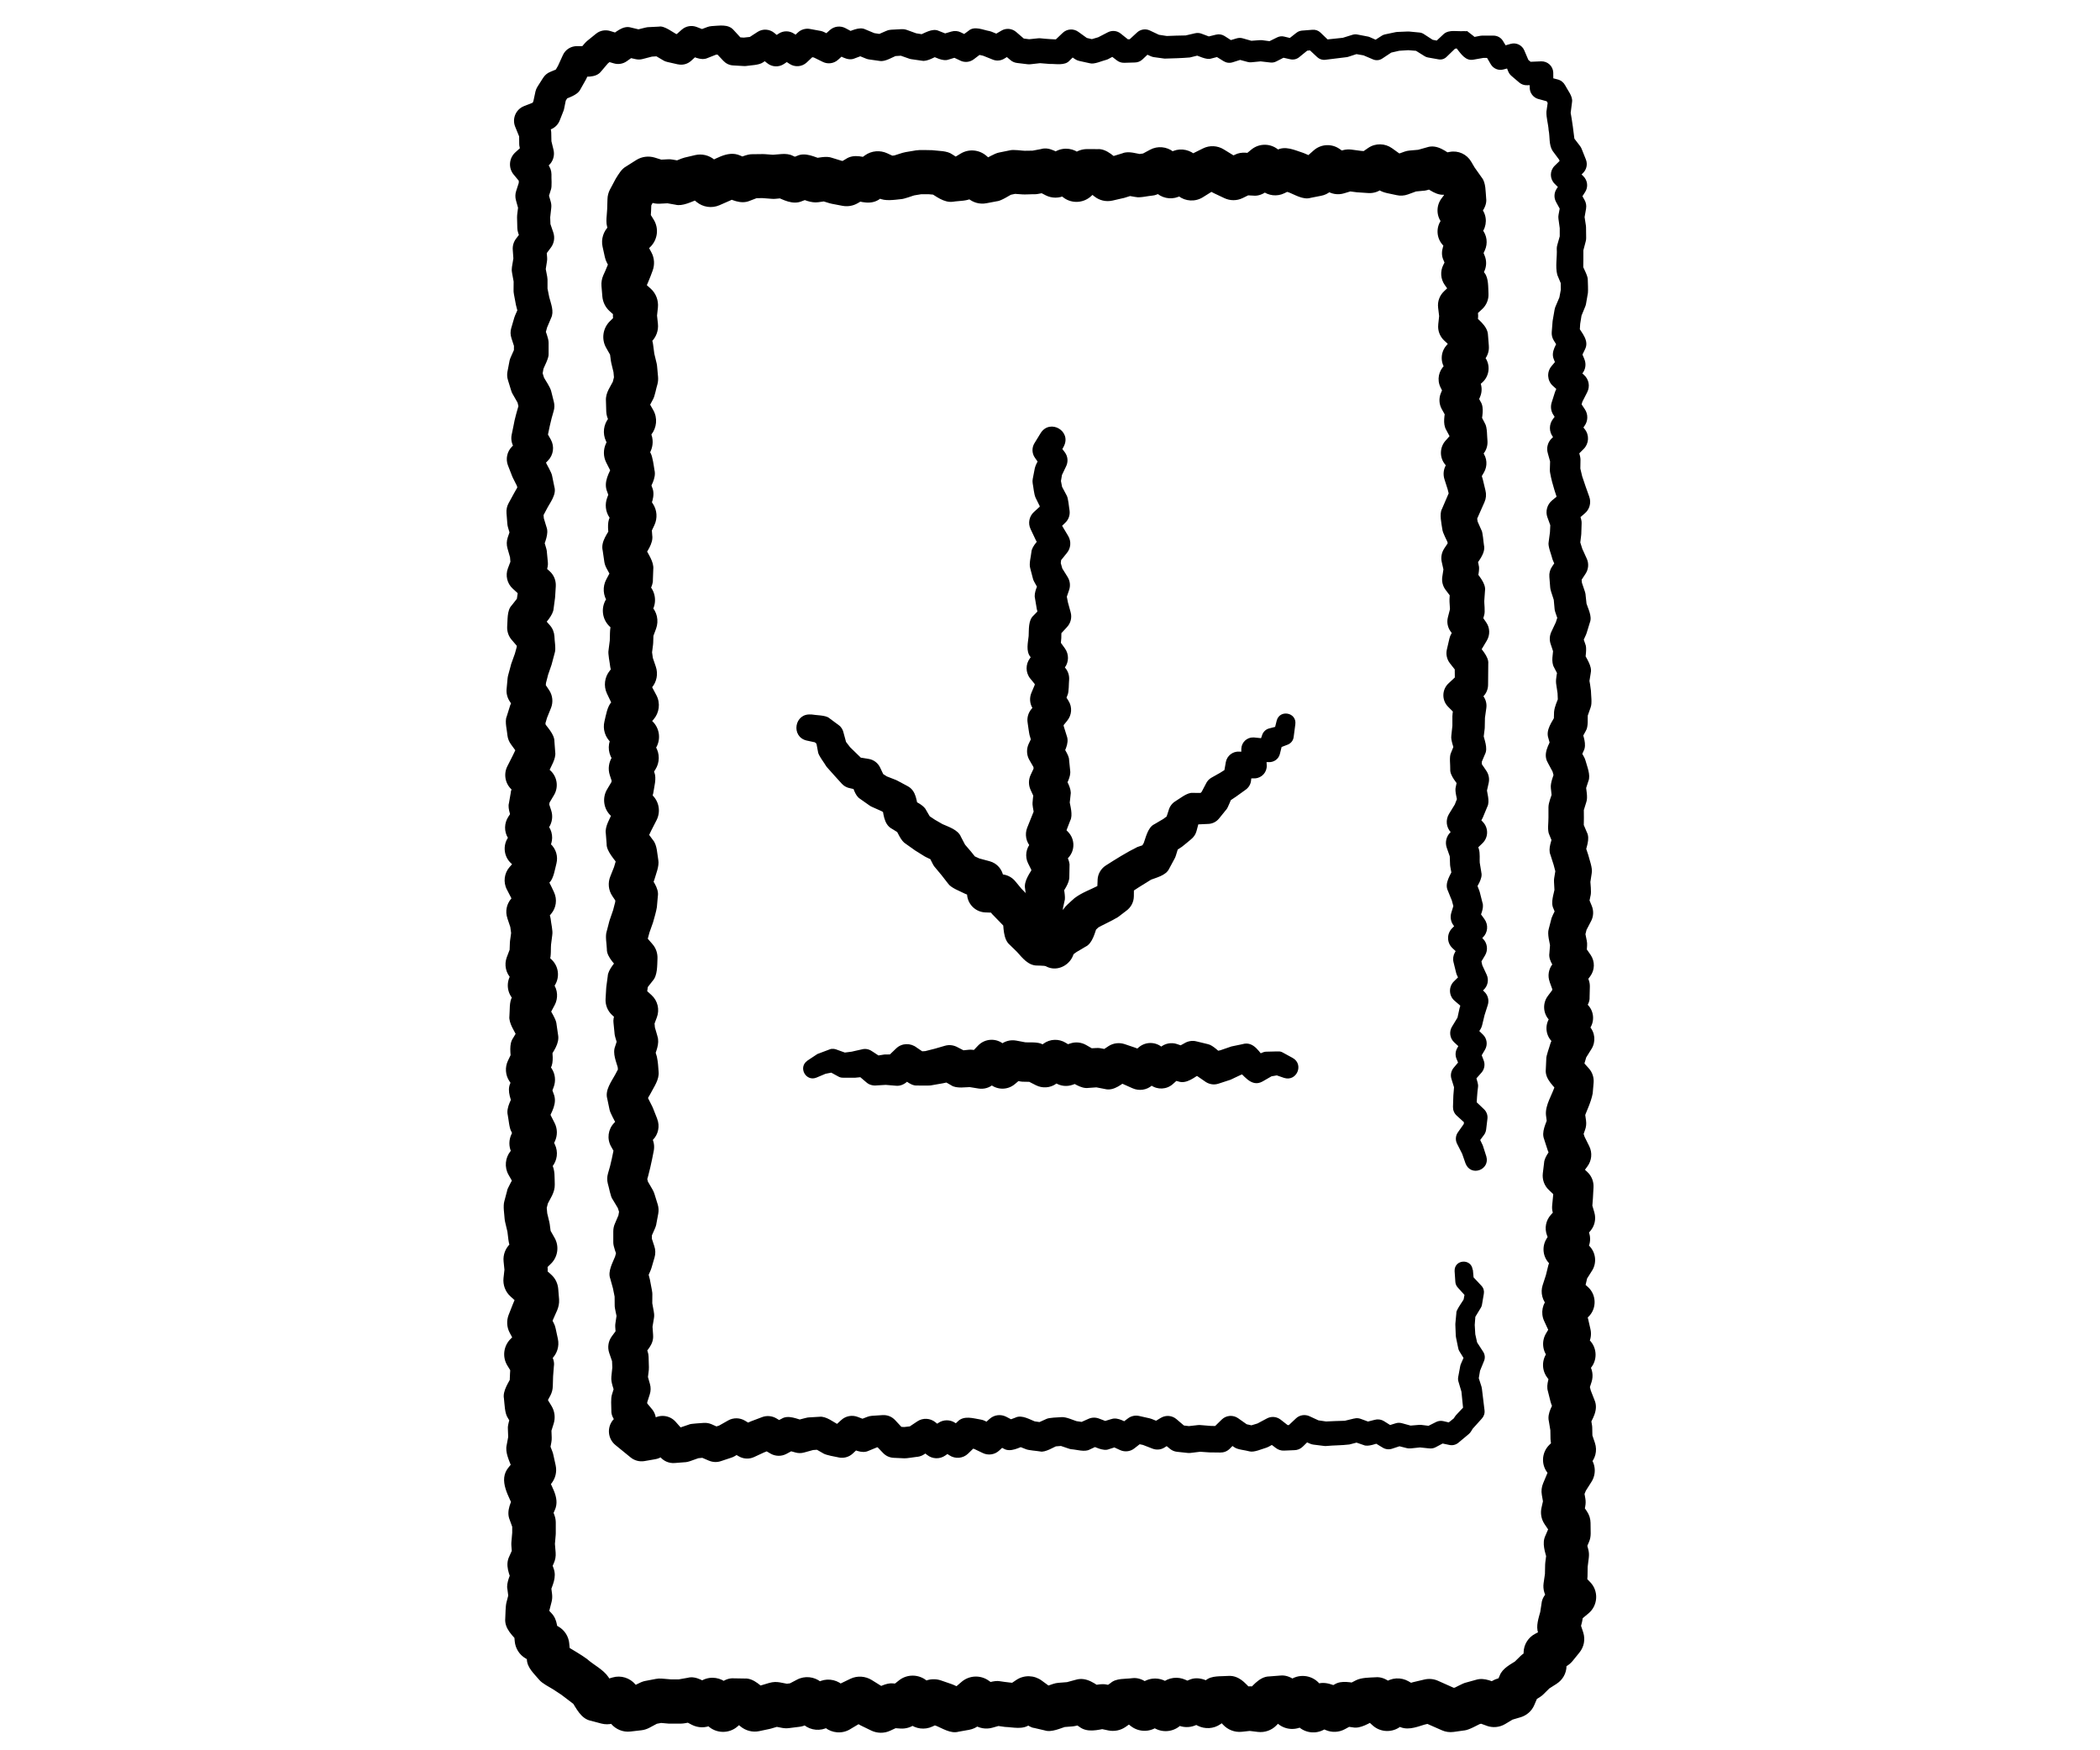 <?xml version="1.0" encoding="UTF-8"?>
<svg id="Working" xmlns="http://www.w3.org/2000/svg" version="1.1" viewBox="0 0 480 400">
  <!-- Generator: Adobe Illustrator 29.6.1, SVG Export Plug-In . SVG Version: 2.1.1 Build 9)  -->
  <g>
    <path d="M332.91,11.07c-.4.1-.78.18-1.18.22l1.27-.57-2.38,2.3c-.51.49-1.19.67-1.84.54l-2.41-.43c-.28-.05-.53-.15-.76-.3,0,0-2.42-1.51-2.42-1.51l.97.33-2.41-.19h.3s-2.41.15-2.41.15l.36-.05-2.4.55.73-.31-2.4,1.59c-.65.43-1.44.47-2.11.18,0,0-2.42-1.03-2.42-1.03l.49.15-2.41-.42,1.09-.07-2.4.78c-.14.05-.29.08-.44.09l-4.8.59c-.7.09-1.36-.15-1.84-.59l-.03-.03-2.42-2.26,1.82.64-2.4.23,1.27-.51-2.39,1.94c-.59.48-1.34.62-2.04.46,0,0-2.41-.54-2.41-.54l1.63-.19-2.4,1.23c-.43.22-.9.3-1.35.24h-.04s-2.41-.28-2.41-.28h.5s-2.41.23-2.41.23c-.3.03-.58,0-.86-.08,0,0-2.41-.65-2.41-.65l1.39-.02-2.4.76c-.73.23-1.48.1-2.08-.28l-2.42-1.5,1.97.31-2.4.62c-1.04.36-2.92-.66-3.91-.94,0,0,1.48.09,1.48.09l-2.4.59c-1.9.16-3.82.21-5.72.26,0,0-.07,0-.07,0l-2.41-.33c-.24-.03-.47-.1-.68-.19l-.05-.02-2.42-1.09,2.93-.47-2.39,2.27c-.5.48-1.13.71-1.78.72l-2.41.07c-.65.02-1.25-.2-1.73-.58l-2.42-1.87,2.96.27-2.4,1.29c-.16.09-.32.15-.49.2-1,.24-2.82,1.11-3.81.79,0,0-2.41-.53-2.41-.53-.35-.08-.67-.22-.95-.41l-.05-.03-2.42-1.69,3.58-.27-2.39,2.35c-1.03,1.19-3.2.69-4.55.74,0,0-2.49-.2-2.49-.2h.56s-2.41.27-2.41.27c-.23.03-.45.02-.67,0,0,0-2.41-.29-2.41-.29-.58-.07-1.11-.31-1.52-.67l-2.42-2.04,3.38.29-2.4,1.45c-.8.48-1.74.53-2.55.22l-.04-.02-2.42-.97.45.14-2.41-.54,2.43-.52-2.4,1.82c-.9.68-2.07.77-3.03.32l-.03-.02-2.42-1.14,2.14.17-2.41.73c-1.36.51-3.11-.62-4.35-1,0,0,2.31-.05,2.31-.05-1.04.4-2.89,1.58-4.05,1.31,0,0-.03,0-.03,0l-2.41-.35c-.18-.03-.36-.07-.52-.13l-.05-.02-2.42-.85,1.21.17-2.41.16,1.06-.26c-1.05.42-2.9,1.59-4.08,1.33,0,0-.03,0-.03,0l-2.41-.34c-.24-.03-.47-.1-.68-.18l-.05-.02-2.41-.98,2.26.04-2.4.9c-1.7.76-3.51-.77-4.95-1.41,0,0,3.55-.44,3.55-.44l-2.4,2.17c-.98.88-2.36,1.04-3.48.49l-.04-.02-2.42-1.19.86.28-2.41-.42,2.74-.81-2.4,2.27c-1.1,1.04-2.74,1.14-3.94.34l-.03-.02-2.42-1.6h3.59s-2.4,1.63-2.4,1.63c-1.21.82-2.78.71-3.86-.18,0,0-2.42-1.96-2.42-1.96l3.85.2-2.4,1.6c-.91.63-2.77.64-3.84.81-.2.02-.39.03-.58.01l-2.41-.14c-.88-.05-1.65-.45-2.21-1.05l-2.43-2.58,2.63,1.05-2.41.16,1-.22-2.4.95c-1.59.72-3.35-.44-4.81-.9,0,0,3.44-.64,3.44-.64l-2.4,2.19c-.83.75-1.93,1.01-2.95.8h-.06s-2.42-.55-2.42-.55c-.34-.07-.65-.2-.94-.37l-.04-.03-2.42-1.42,1.93.47-2.42.15.66-.1-2.42.63c-.55.15-1.11.14-1.64.02,0,0-2.51-.57-2.51-.57l2.77-.54-2.24,1.59c-.9.64-2,.78-2.99.48l-2.75-.81,3.21-.64-2.04,1.69.43-.42-1.7,2c-1.25,1.65-3.73,1.15-5.49,1.23,0,0,3.22-2.08,3.22-2.08l-1.12,2.54c-.05.1-.1.21-.16.3,0,0-1.2,2.12-1.2,2.12-.67,1.4-2.8,1.91-4.07,2.52,0,0,1.63-1.39,1.63-1.39l-1.26,2.03.47-1.17-.49,2.42c-.04.21-.1.41-.18.6l-.84,2.13c-.38.96-1.12,1.65-2.01,2.01,0,0-3.38,1.37-3.38,1.37l2.01-4.75c.46,1.26,1.42,2.9,1.45,4.1,0,0,0,.05,0,.05l.05,2.38-.1-.8.57,2.33c.32,1.32-.12,2.65-1.05,3.52l-.03.03-2.6,2.42.33-5.08,2.02,2.39c.57.67.85,1.49.86,2.31-.05.92.17,2.71-.13,3.54,0,0-.02.05-.02.05l-.75,2.41.03-2.15.7,2.4c.14.49.18.98.12,1.46,0,0-.27,2.41-.27,2.41l.02-.55.09,2.41-.19-1.08.82,2.4c.41,1.21.17,2.48-.53,3.43l-.04.05-1.8,2.42.76-2.58.2,2.4c.03.31.01.6-.04.9l-.38,2.41-.02-1.32.46,2.4c.04.22.06.44.07.65v.06s0,2.4,0,2.4l-.07-.74.46,2.29c.4,1.55,1.16,3.31.43,4.78,0,0-1.02,2.41-1.02,2.41.53-1.65-.53,1.98-.51,1.94,0,0-.05-2.31-.05-2.31.33,1.08,1.01,2.58,1.01,3.61,0,0,0,.06,0,.06v2.41c.12,1.03-1.04,3-1.38,3.97,0,0,.27-.87.27-.87l-.43,2.41-.12-1.91.77,2.4-.36-.82c.55,1,1.62,2.47,1.85,3.47,0,0,.6,2.4.6,2.4.18.71.15,1.42-.04,2.07-.68,2.21-1.17,4.62-1.59,6.89,0,0-.44-2.77-.44-2.77l1.36,2.4c.91,1.61.6,3.58-.64,4.83l-2.33,2.42.88-4.36.97,2.4-.15-.34c.41.92,1.43,2.49,1.59,3.39,0,0,.01.06.01.06l.49,2.4c.56,1.84-1.05,3.7-1.79,5.2,0,0-1.26,2.38-1.26,2.38l.48-2.31.21,2.41-.16-.85.73,2.4c.59,1.52-.41,3.52-.84,4.95,0,0,.05-2.52.05-2.52.13.58.85,2.57.87,3.15,0,0,0,.07,0,.07l.23,2.41c.16,1.19-.74,3.15-1.13,4.26,0,0-1.13-4.63-1.13-4.63l2.67,2.39c.99.89,1.46,2.14,1.4,3.37v.07s-.15,2.41-.15,2.41c-.02.1-.01.21-.03.31,0,0-.32,2.41-.32,2.41-.11,1.53-1.9,3.27-2.73,4.46,0,0,.91-2.46.91-2.46l-.09,2.41-1.06-3.03,2.11,2.39c.65.73.99,1.62,1.05,2.53.01,1,.39,2.86.07,3.79-.07.26-.65,2.5-.73,2.73,0,0-.02.05-.02.05l-.83,2.41c.38-1.33-.56,2.21-.52,2.07,0,0,.13-.73.13-.73l-.2,2.41-.72-2.82,1.61,2.4c.83,1.24.94,2.75.44,4.04l-.03.07-.97,2.41c.46-1.43-.61,2.12-.58,2.03,0,0,.15-1.94.15-1.94l.36,2.4-.83-2.02c.91,1.37,2.7,3.04,2.67,4.75,0,0,.18,2.41.18,2.41.24,1.52-1.04,3.4-1.59,4.73,0,0-1.24,2.45-1.24,2.45l-1-5.4,2.68,2.39c1.65,1.47,1.96,3.89.85,5.7l-1.44,2.41.59-1.58-.4,2.4-.16-2.17.79,2.4c.44,1.34.22,2.74-.49,3.85l-.03.04-1.56,2.41.02-4.95,1.55,2.4c1.01,1.57.94,3.52-.03,4.98l-.02.03-1.61,2.41-.76-5.97,2.72,2.4c1.32,1.16,1.81,2.92,1.41,4.52-.31,1.17-.64,3.44-1.55,4.31,0,0-.03.04-.03.04l-2.1,2.41.61-5.18c.67,1.24,1.95,3.71,2.51,4.99.79,1.67.49,3.58-.62,4.91l-1.98,2.41.82-4.44.82,2.4c.09.27.16.55.2.83.07.87.54,2.77.37,3.62,0,0,0,.05,0,.05l-.31,2.4.04-.45c-.11.91.07,2.99-.35,3.83,0,0-.02.05-.02.05l-.89,2.41-1.15-5.01,2.53,2.4c1.78,1.69,1.93,4.45.41,6.32l-.03.04-1.97,2.41.17-5.74,1.76,2.4c1.1,1.49,1.17,3.42.36,4.96l-.02.03-1.28,2.41.55-2.03-.09,2.41-.56-2.43c.48,1.01,1.74,2.83,1.82,3.94,0,0,0,.05,0,.05l.35,2.4c.39,2.04-1.13,3.87-2.05,5.5,0,0,.66-2.77.66-2.77.09,1.31.45,3.6-.26,4.79,0,0-1.13,2.41-1.13,2.41l-.35-4.69,1.62,2.4c.89,1.31,1.03,2.91.52,4.29l-.02.05-.9,2.41.03-3.31.87,2.41c.91,2.16-.49,4.28-1.37,6.13,0,0,.42-2.88.42-2.88l.4,2.41-.45-1.39,1.22,2.4c.69,1.36.67,2.9.07,4.19l-.02.05-1.14,2.41v-4.14s1.15,2.4,1.15,2.4c.82,1.71.53,3.67-.58,5.06l-.02.03-1.93,2.41.43-5.43,1.38,2.41c.82,1.33.63,3.22.7,4.69.05,1.85-1.1,3.28-1.84,4.82,0,0,.41-1.06.41-1.06l-.62,2.41.14-1.66.22,2.41-.12-.71.58,2.41c.04.16.07.32.09.48v.04s.32,2.41.32,2.41l-.59-1.78,1.37,2.41c1.12,1.97.72,4.38-.82,5.9l-.03.02-2.46,2.42,1.46-4.02.25,2.41c.04.35.04.7,0,1.05l-.26,2.41-1.6-4.2,2.68,2.41c.97.87,1.51,2.04,1.61,3.25,0,.02.19,2.41.2,2.43.11,1.88-.77,3.06-1.41,4.66,0,0-.89,2.32-.89,2.32l-.26-4.09,1.29,2.41c.22.41.38.85.47,1.29l.52,2.41c.38,1.73-.21,3.45-1.4,4.6l-2.5,2.41.77-6.15c.87,1.42,2.54,3.63,2.22,5.38,0,0-.18,2.29-.18,2.3,0,0-.07,2.3-.07,2.3-.02.78-.23,1.51-.57,2.15l-.02.03-1.29,2.41.57-2.83.24,2.41-.7-2.09,1.47,2.41c.77,1.26.91,2.74.5,4.05,0,.02-.77,2.41-.77,2.44,0,0,.23-1.68.23-1.68l.09,2.41c.01.37-.01.74-.08,1.09l-.45,2.41-.24-2.68.93,2.41c.09.23.16.47.21.71l.53,2.41c.34,1.54-.08,3.07-1,4.2l-.02.03-2,2.41.76-5.08c.87,2.82,3.45,5.73,2.05,8.72,0,0-1.05,2.41-1.05,2.41l.11-3.68.88,2.41c.2.56.3,1.12.3,1.68,0,.02,0,2.41,0,2.44,0,.14,0,.28-.02.42l-.21,2.41v-.83s.2,2.41.2,2.41c.07.86-.08,1.69-.42,2.43,0,0-1.08,2.42-1.08,2.42l.14-3.72.87,2.42c.81,2.11-.25,3.95-.92,5.85,0,0,.28-2.37.28-2.37l.31,2.42c.08.65.04,1.28-.12,1.87l-.65,2.51.15-1.03-.11,2.58-1.32-3.6,1.93,2.09c1.43,1.48,1.35,3.59,1.53,5.45,0,0-2.48-3.87-2.48-3.87l2.53,1.46c1.45.83,2.32,2.29,2.47,3.83v.04s.25,2.63.25,2.63l-1.22-2.84,1.61,1.83-1.21-1c1.24.74,3.44,2.04,4.61,2.9,1.57,1.41,3.69,2.37,4.9,4.13,0,0,1.52,2.43,1.52,2.43l-2.97-2.19,2.41.63-2.7.04,2.67-.79c1.96-.58,3.98.1,5.23,1.55,0,.01,2.1,2.47,2.11,2.48,0,0-4.4-1.74-4.4-1.74l2.54-.29-1.78.56c1.14-.58,2.63-1.55,3.79-1.78,0,0,.03,0,.03,0l2.4-.46c.46-.09.92-.11,1.37-.07,0,0,2.4.2,2.4.2l-.46-.02h2.4s-.84.06-.84.06l2.4-.42c2-.56,3.96,1,5.63,1.78,0,0-4.61-.05-4.61-.05l2.41-1.21c1.93-.97,4.2-.57,5.7.82l2.41,2.26-6.76-.1c1.69-1.43,3.47-3.57,5.81-3.38,0,0,2.41.04,2.41.04,2.21-.15,3.99,1.98,5.55,3.18,0,0-4.27-1.06-4.27-1.06l2.4-.51c-1.47.43,2.15-.66,2.02-.61.78-.23,1.61-.26,2.36-.12l2.4.46-1.56-.05,2.4-.3-1.7.53,2.4-1.26c1.81-.95,3.94-.68,5.45.51l2.41,1.9-5.56-.46,2.41-1.33c1.83-1.02,4.03-.76,5.58.47l2.41,1.92-5.73-.38,2.41-1.45c.13-.08.28-.16.42-.22l2.41-1.16c1.6-.77,3.44-.59,4.85.27l2.41,1.5-.46-.26,2.41,1.17-4.34-.03c1.46-.65,3.28-1.78,4.88-1.59,0,0,2.41.16,2.41.16l-3.5,1.1,2.41-1.93c1.88-1.51,4.52-1.45,6.32,0l2.41,1.94-5.3-.64,2.41-1.12c1.23-.57,2.58-.6,3.77-.2l2.41.83c.13.05.28.1.41.16l2.41,1.07-2.93-.36,2.41-.43-2.4,1.14,2.41-2.07c1.79-1.54,4.35-1.6,6.19-.3l2.41,1.7-4.28-.73c1.28-.33,3.18-1.08,4.48-.82,1.13.19,3.37.44,4.52.5,0,0-3.23.85-3.23.85l2.41-1.63c1.81-1.22,4.13-1.11,5.8.11l2.41,1.76-1.84-.84,2.41.55-2.78.15,2.41-.83c.41-.14.85-.23,1.26-.26l2.41-.19-.93.16,2.41-.65c2.54-.8,4.62,1.01,6.53,2.28,0,0-3.73-.77-3.73-.77,1.23-.21,3.16-.74,4.38-.42,0,0,2.41.51,2.41.51l-3.97.82,2.41-1.7c1.27-1.14,3.42-.88,4.95-1.1,2.35-.29,4.21,1.65,5.89,2.92,0,0-6.1-.07-6.1-.07,0,0,2.41-1.78,2.41-1.78,1.86-1.37,4.35-1.28,6.1.07l2.41,1.86-6.37.15,2.41-2.04c1.55-1.31,3.67-1.53,5.4-.74l2.41,1.11-4.02-.09,2.41-.98c2.36-1.08,4.6.37,6.6,1.39,0,0-5.18.36-5.18.36l2.41-1.67c1.35-1.14,3.49-.86,5.09-1,2.92-.24,4.62,2.46,6.35,4.27,0,0-4.26-1.62-4.26-1.62l2.41-.25c.37-.04.77-.03,1.13,0l2.41.29-4.29,1.55c1.58-1.58,3.31-4.12,5.71-4.13,0,0,2.41-.19,2.42-.19,2.51-.3,4.34,1.8,6.06,3.21,0,0-6.45-.06-6.45-.06.02-.01,2.42-1.94,2.43-1.96,2.11-1.7,5.19-1.41,6.96.61l2.41,2.75-5.98-1.22,2.41-1.15c2.27-1.21,4.54.05,6.58.95,0,0-4.39.2-4.39.2.02-.01,2.42-1.3,2.43-1.31,1.65-1.02,3.74-.42,5.49-.21,0,0-3,.51-3,.51.02,0,2.42-1.24,2.43-1.25,1.22-.62,3.06-.61,4.39-.68,2.61-.28,4.36,2,6.08,3.5,0,0-6.52-.19-6.52-.19.02-.01,2.42-1.94,2.43-1.96,1.66-1.33,3.91-1.43,5.65-.42l2.41,1.41-3.95-.47,2.54-.75s2.58-.61,2.59-.61c1.1-.26,2.2-.13,3.15.3l4.84,2.16-2.7-.38,2.42-.33-1.51.46c.64-.24,2.62-1.38,3.27-1.5.02,0,2.33-.64,2.35-.65,2.02-.63,3.98.55,5.8,1.15,0,0-4.25.4-4.25.4.02-.01,2.21-1.32,2.22-1.33.36-.21.76-.38,1.14-.49l2.44-.71-3.15,2.79s1.2-2.77,1.21-2.78c.61-1.65,2.52-2.58,3.89-3.46,0,0-.82.65-.82.65l1.69-1.66c.25-.24.54-.47.82-.65l2.1-1.33-2.28,4.07s.05-2.89.06-2.91c.04-1.86,1.11-3.45,2.64-4.25l2.43-1.26-1.53,1.25,1.59-1.94-.86,4.62s-.93-2.86-.93-2.88c-.59-1.51.12-3.49.51-4.95,0,0-.1.5-.1.5l.35-2.26c.19-2.37,2.92-3.92,4.49-5.31,0,0-.41,7.13-.41,7.13-.01-.02-2.3-2.41-2.32-2.43-1.06-1.11-1.49-2.62-1.29-4.04l.35-2.41-.05.59.05-2.41c0-.17.02-.35.04-.51l.31-2.41.12,1.85c-.48-1.83-1.25-3.81-.41-5.55,0,0,1.03-2.4,1.03-2.4l-.39,1.95-.02-2.41.84,2.66s-1.63-2.41-1.64-2.43c-.77-1.14-.99-2.51-.71-3.75l.54-2.4-.04,1.88-.42-2.41c-.17-.94-.05-1.86.3-2.68,0-.02,1.01-2.4,1.01-2.42.1-.25.24-.5.38-.72l1.54-2.4.52,5.85s-2.21-2.41-2.22-2.42c-1.77-1.92-1.66-4.9.22-6.7l2.51-2.4-1.23,4.97-.8-2.41c-.16-.46-.23-.96-.25-1.42,0,0-.04-2.4-.04-2.4l.06.69-.4-2.41c-.44-1.84.93-3.83,1.7-5.37,0,0-.2,3.91-.2,3.91,0-.02-.93-2.41-.94-2.43-.07-.17-.13-.37-.17-.54,0-.02-.6-2.41-.61-2.43-.48-1.54.42-3.58.89-5.03,0,0,.69,4.29.69,4.29-.01-.02-1.76-2.41-1.78-2.43-1.41-1.93-1.15-4.58.53-6.2l2.48-2.4v6.8s-2.47-2.41-2.48-2.43c-1.6-1.56-1.85-3.97-.75-5.8l1.44-2.4-.55,3.45-.53-2.41.33.97-1.11-2.41-.02-.04c-.86-1.87-.38-4.03,1.04-5.37l2.55-2.39.11,6.91-2.69-2.42-.04-.03c-1.4-1.26-1.85-3.19-1.31-4.87l.78-2.4-.09.33.59-2.4c.2-.97,1.6-2.95,2.15-3.81,0,0,.71,5.84.71,5.84l-2.51-2.42-.03-.03c-1.56-1.5-1.82-3.85-.76-5.64l1.42-2.4-.31,4-.93-2.41-.02-.04c-.63-1.64-.25-3.43.84-4.66l2.13-2.4-.96,4.28-.68-2.41c-.17-.56-.21-1.15-.15-1.71.15-1.16.33-3.43.37-4.6,0,0,1.42,3.54,1.42,3.54l-2.54-2.42c-1.08-1-1.55-2.45-1.39-3.8l.29-2.4c.08-1.56,1.8-3.35,2.64-4.56,0,0-.43,4.64-.43,4.64l-1.16-2.41-.02-.04c-.08-.17-.15-.36-.21-.53l-.78-2.41v-.04c-.74-1.69.42-3.69.92-5.25,0,0-.22,2.1-.22,2.1l-.31-2.41c-.22-2.36,1.49-4.71,2.14-6.97,0,0-.27,1.15-.27,1.15l.23-2.41,1.1,3.33c-1.32-1.59-3.47-3.31-3.24-5.52,0,0,.11-2.41.11-2.41v-.04c-.04-.68.75-2.74.92-3.43.25-.94,1.53-2.63,2.01-3.46,0,0,.5,5.27.5,5.27l-2.22-2.42-.03-.03c-1.48-1.61-1.5-4.03-.14-5.66l1.99-2.4.37,5.87-2.54-2.42-.03-.03c-1.58-1.51-1.75-3.95-.47-5.65l1.8-2.4-.84,2.44.08-2.41.26,1.59-.88-2.41v-.04c-.52-1.39-.23-2.9.6-4l1.83-2.39-.1,4.98c-.94-1.49-2.69-3.28-2.4-5.13,0,0,.19-2.4.19-2.4l.07,1.12c-.21-1.2-.77-3.09-.41-4.25,0,0,.62-2.4.62-2.4v-.04c.42-1.12,1.12-2.3,1.63-3.28,0,0-.17,3.52-.17,3.52l-.97-2.41-.02-.05c-.72-1.41.09-3.38.33-4.79,0,0-.08,1.11-.08,1.11l-.13-2.41v-.05c-.02-.28,0-.58.04-.85l.4-2.4.09,1.72-.61-2.32-.73-2.29-.02-.05c-.58-1.41.31-3.31.61-4.67,0,0,.17,2.61.17,2.61l-.99-2.41-.02-.05c-.52-.99-.18-2.88-.21-3.95,0,0,0-2.34,0-2.34v-.05c.01-1.09.69-2.6.98-3.6,0,0-.17,1.67-.17,1.67l-.26-2.41c-.15-1.24.62-2.96.99-4.1,0,0-.05,2.32-.05,2.32l-.66-2.41.34.83-1.3-2.42-.02-.05c-1.19-2.01.21-4.09,1.02-5.88,0,0-.21,2.71-.21,2.71l-.67-2.41c-.68-1.92.88-3.81,1.71-5.37,0,0-.49,1.82-.49,1.82l.07-2.41v-.05c.14-1.37.72-2.38,1.11-3.57,0,0-.22,1.48-.22,1.48l-.1-2.41.04.42-.36-2.41c-.13-1.17.26-2.52.42-3.62,0,0,.38,2.38.38,2.38l-1.25-2.42-.02-.04c-.73-1.24-.23-3.13-.15-4.46,0,0,.18,1.55.18,1.55l-.8-2.41-.02-.05c-.31-.93-.22-1.9.16-2.73l1.13-2.4-.17.44.77-2.4.04,2.34c-.15-.68-1.01-2.59-1.02-3.27,0,0-.22-2.41-.22-2.41l.17.79-.78-2.41v-.05c-.1-.26-.15-.53-.17-.79l-.19-2.41c-.08-.85.15-1.68.6-2.34l1.62-2.4-.29,3.5-1.07-2.42c-.05-.13-.12-.28-.16-.41-.2-.94-1.1-2.96-.86-3.93,0,0,.32-2.41.32-2.41l-.03.31.11-2.41.22,1.38-.88-2.42-.02-.04c-.52-1.43-.05-2.98,1.06-3.9l2.89-2.39-1.06,3.87c-.86-2.47-1.79-5.08-2.26-7.67-.06-.26-.08-.54-.08-.8l.07-2.41.13,1.02-.67-2.41c-.37-1.24.02-2.55.9-3.39l2.47-2.39-.3,4.53-1.86-2.42-.03-.04c-.94-1.22-.9-2.88-.03-4.05l1.79-2.4-.1,3.83-1.56-2.42-.03-.04c-.55-.85-.65-1.87-.37-2.77l.76-2.4c.06-.19.14-.39.23-.56,0,0,1.27-2.4,1.27-2.4l.73,3.99-2.68-2.43-.04-.03c-1.3-1.18-1.42-3.17-.3-4.5l2.01-2.39-.51,3.29-.95-2.41-.02-.05c-.77-1.79.66-3.49,1.34-5.01,0,0,.16,3.14.16,3.14l-1.5-2.42c-.38-.59-.53-1.28-.48-1.93,0,0,.19-2.41.19-2.41,0-.09.02-.2.04-.3,0,0,.42-2.41.42-2.41.04-.23.11-.48.2-.69l1.02-2.4-.19.65.45-2.41-.05.62-.03-2.41.25,1.15-1.01-2.42-.02-.06c-.5-1.95,0-3.99-.12-5.99,0-.27.04-.54.11-.79l.68-2.41-.11.81v-2.41s.04.42.04.42l-.33-2.41c-.05-.32-.04-.66.02-.96,0,0,.45-2.41.45-2.41l.33,1.97-1.33-2.43-.02-.04c-.54-.98-.45-2.14.13-3.01l1.6-2.4.4,3.69-2.44-2.43-.03-.03c-1.12-1.12-1.13-2.94,0-4.07.02-.02,2.45-2.4,2.47-2.42,0,0-.65,3.07-.65,3.07l-.92-2.43.38.68-1.71-2.3-.02-.03c-.9-1.41-.58-3.21-.91-4.76-.08-1.4-.56-2.8-.5-4.21,0,0,.41-2.88.41-2.88l.33,1.73-1.23-2.2,1.67,1.29-2.99-.82h-.04c-1.2-.34-1.98-1.43-1.97-2.62l.02-3.3,2.78,2.68-3.4.09c-.68.03-1.32-.21-1.8-.62,0,0-1.77-1.51-1.77-1.51l-.03-.03c-.32-.27-.56-.62-.71-.99l-1.13-2.79,3.11,1.52-3.06.81c-1.15.33-2.34-.2-2.91-1.18,0,0-1.57-2.69-1.57-2.69l2.2,1.26-2.54-.03.47-.04-2.5.44c-1.84.37-2.86-1.34-3.87-2.57h0ZM335.31,7.08c.92.69,1.84,1.41,2.71,2.19l-2.16-.61,2.49-.48c.14-.03.28-.04.42-.04h.05s2.54,0,2.54,0c.94,0,1.76.5,2.2,1.26l1.61,2.66-2.91-1.18,3.05-.86c1.29-.36,2.62.32,3.11,1.52l1.18,2.77-.74-1.01,1.8,1.48-1.8-.62,3.39-.14c1.47-.06,2.72,1.08,2.78,2.55,0,.04,0,.1,0,.13,0,0,.03,3.3.03,3.3l-2.01-2.62,3,.78c.74.19,1.33.67,1.67,1.29.55,1.1,1.84,2.59,1.6,3.87,0,0,0,.04,0,.04l-.37,2.89v-.82c.42,2.31.73,4.72,1.01,7.05,0,0-.55-1.38-.55-1.38l1.74,2.27c.15.2.27.41.36.63l.02.05.96,2.41c.43,1.09.14,2.3-.65,3.07l-2.41,2.44v-4.12s2.46,2.4,2.46,2.4c1.01.98,1.16,2.51.42,3.65l-.03.04-1.56,2.43.11-3.05,1.36,2.4c.34.61.45,1.29.34,1.92v.05s-.43,2.42-.43,2.42l.02-.96.37,2.41c.02.12.03.24.03.36v.06s.03,2.41.03,2.41c0,.28-.03.55-.11.81,0,0-.64,2.42-.64,2.42l.11-.79c.01,1.62,0,3.25-.03,4.87l-.25-1.27c.29.87,1.33,2.6,1.29,3.5.02.49.1,2.56.03,3.02,0,0-.01.06-.01.06l-.42,2.41c-.04.23-.1.44-.19.65,0,0-.99,2.42-.99,2.42l.2-.69-.39,2.41.04-.3-.16,2.41-.48-1.93c.97,1.67,2.79,3.45,1.71,5.49,0,0-.02.05-.02.05l-1.18,2.42.1-2.65.99,2.4c.47,1.15.23,2.41-.51,3.29l-1.98,2.42-.34-4.53,2.72,2.39c1.15,1.01,1.42,2.64.76,3.94l-.02.05-1.24,2.42.23-.56-.72,2.42-.4-2.81,1.6,2.4c.79,1.19.72,2.7-.07,3.79l-.03.05-1.75,2.42-.06-4.09,1.9,2.4c1.08,1.36.94,3.3-.26,4.5l-.04.04-2.43,2.43.9-3.39c.2.77.87,2.6.84,3.37,0,0,0,.06,0,.06l-.04,2.41-.09-.85.57,2.41-.08-.31c.52,1.59,1.07,3.16,1.64,4.73.52,1.42.05,2.96-1.06,3.87l-2.86,2.43,1.05-3.94c.3.89,1.22,2.78,1.13,3.72,0,0,0,.06,0,.06l-.08,2.41c0,.1-.02.21-.03.31,0,0-.29,2.41-.29,2.41l-.13-1.51.76,2.4c-.61-1.49.96,2.08.94,1.99.53,1.16.39,2.46-.26,3.45l-.03.05-1.59,2.42.6-2.34.22,2.41-.17-.84.81,2.4c.08.24.13.48.16.73v.07s.26,2.41.26,2.41l-.19-.85c.41,1.36,1.49,3.26.91,4.69-.13.32-.74,2.55-.9,2.84,0,0-.03.06-.03.06l-1.1,2.41.15-2.77.83,2.4c.43.85,0,3.04-.02,3.96,0,0-.41-2.1-.41-2.1.61,1.29,2.06,3.2,1.67,4.73,0,0,0,.05,0,.05l-.39,2.41v-1.22c.09.34.42,2.51.44,2.82.01,1,.31,2.89-.07,3.82,0,0-.02.07-.02.07l-.85,2.41.23-1.22c-.1,1.2.19,3.12-.49,4.16,0,0-.03.06-.03.06l-1.33,2.42.35-2.97c.41,1.48,1.34,3.58.52,5.06,0,0-.02.05-.02.05l-1.09,2.42-.12-3.53,1.34,2.4c.15.27.26.54.34.83.35,1.31,1.22,3.33.66,4.68,0,0-.02.05-.02.05l-.78,2.41.18-1.7c.1,1.06.53,2.98.15,4.01,0,0-.02.07-.02.07l-.75,2.41.19-1.25c.04,1.23.02,3.7-.02,4.94,0,0-.31-1.66-.31-1.66l1.02,2.4c.81,1.52-.15,3.53-.45,5.02,0,0-.06-2.32-.06-2.32l.83,2.48c.24,1,1.05,3.11.8,4.17,0,0-.01.08-.01.08l-.37,2.41.04-.9c.06.89.26,2.64.1,3.45,0,0-.02.07-.02.07l-.5,2.41-.22-2.43.99,2.4c.48,1.16.39,2.42-.14,3.46l-.03.05-1.26,2.41.35-.92-.6,2.41.05-1.84.49,2.4c.07.38.1.75.07,1.12l-.16,2.4-.74-2.72,1.68,2.39c1.07,1.53.99,3.52-.07,4.94l-.03.04-1.81,2.41.6-4.04.9,2.4c.19.51.27,1.02.26,1.53v.06s-.06,2.41-.06,2.41c.12,1.74-1.76,3.54-2.62,4.85,0,0-.5-5.68-.5-5.68l2.56,2.39c1.66,1.55,1.81,4.1.41,5.83l-.04.05-1.97,2.42-.17-5.69,2.25,2.39c1.37,1.46,1.53,3.61.52,5.23l-.03.04-1.5,2.41.48-1.06-.71,2.41.18-1.08-.09,2.41-1.11-3.1,2.16,2.4c.85.94,1.21,2.16,1.1,3.33,0,0-.21,2.41-.21,2.41-.4,2.11-1.43,4.04-2.14,6.05,0,0,.28-2.24.28-2.24l.34,2.4c.1.73.02,1.45-.22,2.1,0,0-.85,2.41-.85,2.41l.04-2.9.8,2.4-.23-.57,1.19,2.4c.77,1.55.55,3.34-.43,4.64,0,0-1.77,2.41-1.77,2.41l.85-2.16-.27,2.41-1.39-3.8,2.57,2.39c1,.93,1.48,2.21,1.42,3.48-.05,1.25-.2,3.84-.36,5.09,0,0-.15-1.71-.15-1.71l.7,2.4c.44,1.53.05,3.1-.91,4.22l-.05.06-2.11,2.42.83-4.7.95,2.4c.53,1.34.38,2.78-.28,3.94l-.03.06-1.4,2.41-.8-5.67,2.53,2.39c1.63,1.54,1.89,3.98.73,5.8l-.03.04-1.52,2.41.6-1.42-.56,2.41c-.02.12-.06.22-.09.33,0,0-.75,2.41-.75,2.41l-1.35-4.91,2.72,2.39c2.06,1.79,2.11,5.05.11,6.91,0,0-2.52,2.42-2.52,2.42l1.02-5.41,1.14,2.4c.15.32.26.64.33.97l.55,2.4c.28,1.22.05,2.43-.53,3.42l-.02.03-1.43,2.41-.77-5.82,2.48,2.4c1.92,1.85,1.92,4.95,0,6.8,0,0-2.47,2.41-2.47,2.41l.52-6.22,1.77,2.4c.94,1.27,1.15,2.85.7,4.25l-.02.05-.78,2.41.09-2.64.61,2.41-.18-.56.94,2.4c1.01,2.29-.46,4.39-1.43,6.32,0,0,.46-2.97.46-2.97l.41,2.4c.04.22.06.43.06.65v.05s.05,2.4.05,2.4l-.25-1.42.81,2.4c.61,1.81.07,3.74-1.23,4.97l-2.5,2.41.2-6.72,2.22,2.4c1.51,1.63,1.67,4.03.53,5.83-.02.02-1.53,2.41-1.54,2.43,0,0,.39-.74.39-.74l-.99,2.41.3-2.68.43,2.4c.11.63.09,1.25-.03,1.84v.04s-.54,2.41-.54,2.41l-.72-3.77,1.64,2.4c.56.82.83,1.74.84,2.66l.03,2.41c0,.69-.12,1.35-.39,1.95l-1.02,2.41.22-3.14.64,2.41c.16.61.2,1.22.13,1.81v.04s-.3,2.41-.3,2.41l.04-.51-.04,2.41c0,.18-.02.37-.04.54v.05s-.34,2.41-.34,2.41l-1.31-4.05,2.31,2.4c1.97,2.02,1.77,5.35-.41,7.14,0,0-2.76,2.29-2.76,2.29l1.72-3.03-.34,2.26c-.03.17-.06.34-.1.5l-.58,2.21-.08-2.76.94,2.85c.54,1.65.16,3.37-.86,4.62l-1.58,1.95c-.44.53-.96.95-1.54,1.25l-2.43,1.27,2.64-4.28-.04,2.89c-.02,1.7-.91,3.18-2.24,4.04l-.04.03-2.1,1.34.82-.65s-1.69,1.67-1.69,1.67c-.24.24-.5.45-.78.63l-.04.02-2,1.28,1.89-2.21-1.19,2.77c-.6,1.41-1.79,2.39-3.15,2.79l-2.44.72,1.15-.5-2.2,1.32c-1.32.79-2.86.9-4.2.42l-.04-.02-2.79-1.01,3.03.12-2.32.65.86-.33c-.97.46-2.81,1.53-3.87,1.64,0,0-.04,0-.04,0l-2.42.34c-.95.13-1.88-.01-2.7-.38l-4.84-2.13,3.17.29-2.29.55c-2.05.64-4.2,1.48-6.16.24,0,0-.04-.02-.04-.02l-2.42-1.4,5.66-.43-2.41,1.95c-1.94,1.58-4.71,1.46-6.5-.17,0,.01-2.43-2.21-2.44-2.21,0,0,3.67,1.3,3.67,1.3l-2.41.15,2-.55c-1.54.74-3.58,2.16-5.39,1.76-.02,0-2.42-.34-2.44-.33,0,0,3.09-.56,3.09-.56l-2.41,1.31c-1.39.76-2.99.79-4.34.22l-.04-.02-2.42-1.03,4.17-.09-2.41,1.16c-2.08,1-4.51.45-5.96-1.2,0,0-2.42-2.76-2.44-2.76,0,0,6.98.59,6.98.59l-2.41,1.95c-1.91,1.55-4.61,1.48-6.43-.05,0,.01-2.42-2.04-2.43-2.04,0,0,3.66,1.18,3.66,1.18l-2.41.19,3.29-1.57-2.41,2.55c-1.14,1.21-2.76,1.73-4.29,1.55l-2.41-.29h1.13s-2.41.26-2.41.26c-1.65.17-3.22-.49-4.27-1.62l-2.41-2.63,3.95,1.64-2.41.1,2.68-.9-2.41,1.67c-1.58,1.1-3.57,1.16-5.18.36l-2.41-1.22,4.19.18-2.41.98c-1.34.54-2.8.46-4.02-.1l-2.41-1.11,5.4-.74-2.41,2.04c-1.85,1.57-4.52,1.58-6.37.15l-2.41-1.86,6.1.07-2.41,1.78c-1.86,1.37-4.36,1.28-6.11-.07l-2.41-1.87s3.48,1.05,3.48,1.05l-2.41.18,2.54-.91-2.41,1.7c-1.19.84-2.64,1.09-3.97.82l-2.41-.51,1.97.03c-2.01.38-4.34,1.03-6.14-.32,0,0-2.41-1.61-2.41-1.61l4.12.68-2.41.65c-.3.08-.63.13-.93.16l-2.41.19,1.26-.26c-1.43.43-3.63,1.52-5.19.98,0,0-2.41-.56-2.41-.56-1.16-.07-3.3-1.98-4.25-2.6,0,0,5.8.11,5.8.11,0,0-2.41,1.63-2.42,1.63-1.63,1.36-3.95.68-5.79.63,0,0-2.55-.36-2.55-.36l2.07-.14-2.41.68c-1.51.43-3.08.1-4.28-.73l-2.41-1.7,6.19-.3-2.41,2.07c-.7.61-1.55.99-2.4,1.14l-2.41.43c-1.82.53-3.77-.83-5.34-1.43,0,0,.41.16.41.16l-2.41-.83,3.77-.2-2.41,1.12c-1.8.84-3.85.52-5.3-.64l-2.41-1.94h6.32s-2.41,1.94-2.41,1.94c-1.02.82-2.29,1.18-3.5,1.1l-2.41-.17,2.48-.46-2.41,1.12c-1.42.67-3.02.6-4.34-.03l-2.41-1.17c-.16-.08-.32-.17-.46-.26l-2.41-1.51,4.85.27-2.41,1.15c1.5-.84-2.07,1.25-1.99,1.22-1.85,1.11-4.14.89-5.73-.38l-2.41-1.92,5.58.47-2.41,1.33c-1.83,1.01-4.02.76-5.56-.46l-2.4-1.9,5.45.51-2.4,1.26c-.54.28-1.13.46-1.7.53l-2.4.3c-.53.07-1.07.04-1.56-.05l-2.4-.46,2.36-.12-2.4.71c-.12.04-.26.07-.38.1l-2.41.51c-1.56.33-3.13-.12-4.27-1.06l-2.41-2.01,3.15,1.17-2.41-.04,3.4-1.26-2.41,2.12c-1.95,1.72-4.89,1.64-6.76-.1l-2.41-2.26,5.7.82-2.41,1.21c-1.5.76-3.23.67-4.61-.05l-2.41-1.27,3.22.51-2.4.42c-.27.05-.57.07-.84.08h-2.4c-.15.01-.31,0-.46,0l-2.4-.21,1.37-.07-2.4.46,1.42-.5-2.4,1.28c-.57.3-1.18.49-1.78.56,0,0-2.54.29-2.54.29-1.71.2-3.34-.52-4.39-1.74l-2.1-2.47,5.23,1.57-2.67.78c-.9.27-1.85.26-2.7.04l-2.4-.64c-2.28-.43-3.38-2.93-4.48-4.63,0,0,1.25,1.36,1.25,1.36-1.26-.94-2.51-1.89-3.75-2.85l.3.22-1.93-1.27c-.89-.55-2.54-1.37-3.2-2.19-1.15-1.37-2.77-2.78-2.82-4.67,0,0-.24-2.63-.24-2.63l2.48,3.87-2.53-1.46c-1.45-.84-2.33-2.32-2.48-3.87l-.23-2.53,1.3,2.93c-1.48-1.63-3.47-3.3-3.24-5.69.06-.97.05-2.75.27-3.61,0,0,.65-2.51.65-2.51l-.12,1.87s-.3-2.42-.31-2.43c-.33-1.36.75-3.52,1.18-4.78,0,0-.02,3.42-.02,3.42-.75-2-1.73-4.1-.72-6.13,0,0,1.08-2.41,1.08-2.41l-.42,2.43s-.19-2.42-.19-2.42c-.02-.27-.02-.56,0-.82l.21-2.41-.02.42v-2.41s.31,1.71.31,1.71c0,0-.88-2.42-.88-2.42-.88-2.08.36-4.25,1.17-6.09,0,0,0,3.98,0,3.98-1.2-3.12-4.01-6.92-1.35-9.99,0,0,2-2.41,2-2.41l-1.03,4.23-.53-2.41.21.71c-.59-1.55-1.55-3.44-1.17-5.09,0,0,.45-2.41.45-2.41l-.08,1.09s-.09-2.41-.09-2.42c-.13-.9.72-3.19,1-4.08,0,0,.49,4.07.49,4.07l-1.46-2.41c-.77-1.05-.78-3.26-.93-4.51-.35-1.73,1.14-3.79,1.87-5.22,0,0-.59,2.18-.59,2.18.03-1.29.15-3.76.28-5.04,0,0,.72,2.98.72,2.98,0,0-1.49-2.41-1.49-2.42-1.24-2.01-.86-4.57.78-6.14l2.5-2.41-1.4,4.6-.52-2.41.47,1.28s-1.29-2.41-1.3-2.42c-.7-1.3-.74-2.8-.25-4.08.48-1.31,1.5-3.79,2.09-5.05,0,0-.41,2.38-.41,2.38l-.19-2.41,1.61,3.27s-2.67-2.41-2.68-2.42c-1.21-1.09-1.75-2.68-1.59-4.19l.27-2.41v1.05s-.25-2.41-.25-2.43c-.16-1.54.43-3,1.46-4l2.47-2.4-.84,5.92-1.35-2.41-.02-.03c-.65-.9-.7-3.1-.88-4.17,0,0,.09.51.09.51l-.57-2.41c-.06-.22-.09-.48-.12-.71-.08-1.14-.39-2.99-.07-4.07,0,0,.64-2.41.64-2.41v-.03c-.09-.2,1.55-3.12,1.7-3.43,0,0-.57,2.4-.57,2.4l-.05-2.41.63,2.28-1.37-2.41-.02-.03c-1-1.77-.75-3.91.45-5.4l1.94-2.4-.6,5.09-1.13-2.41v-.03c-.65-1.35-.59-2.86,0-4.11l1.16-2.4.04,4.24-1.2-2.41v-.03c-.5-.74-.65-2.93-.84-3.8-.41-1.74.91-3.77,1.61-5.25,0,0-.2,3.72-.2,3.72-.6-1.75-1.67-3.91-.83-5.72,0,0,.92-2.41.92-2.41l.5,4.35-1.61-2.41c-.97-1.44-1.04-3.23-.35-4.69l1.15-2.4-.45,2.38c-.07-1.65-.51-3.76.49-5.18,0,0,1.44-2.4,1.44-2.4l-.62,3.09-.33-2.41.52,1.58c-.65-1.31-2.05-3.29-1.86-4.84.13-1.34-.08-3.28.65-4.44,0,0,1.29-2.4,1.29-2.4l.35,4.99s-1.75-2.42-1.77-2.44c-1.28-1.76-1.14-4.12.18-5.72l1.98-2.4.38,6.36s-2.52-2.41-2.53-2.43c-1.38-1.33-1.76-3.31-1.13-4.99l.91-2.4-.29,1.47.09-2.4v-.03c0-.14.02-.29.04-.42l.33-2.4v1.27s-.33-2.4-.33-2.4l.2.83-.81-2.41v-.03c-.54-1.57-.17-3.23.82-4.41l1.99-2.4-.62,4.91c-.49-1.16-1.69-3.51-2.29-4.63-.92-1.73-.61-3.8.61-5.18l2.12-2.4-1.01,1.94.6-2.41,1.41,4.52s-2.72-2.42-2.73-2.44c-1.72-1.54-2-4.09-.74-5.95l1.62-2.4-.05,5.01s-1.54-2.41-1.55-2.43c-.99-1.55-.91-3.48.04-4.93l1.58-2.4-.52,3.89c-.31-1.17-1.29-3.3-.93-4.57,0,0,.42-2.4.42-2.4v-.03c.04-1.06,1.58-3.03,2.05-3.95,0,0,.85,5.7.85,5.7-.01-.02-2.67-2.41-2.68-2.43-1.54-1.39-1.89-3.62-.98-5.38.6-1.17,1.78-3.49,2.32-4.69,0,0-.42,2.24-.42,2.24l-.16-2.41.87,2.35-1.77-2.42c-.45-.6-.74-1.32-.83-2.02-.07-1.1-.67-3.25-.19-4.34,0,0,.75-2.4.75-2.4v-.05c.05-.11.09-.23.14-.33l.99-2.4.41,4.11-1.58-2.42c-.57-.86-.81-1.86-.72-2.82,0,0,.22-2.41.22-2.41.02-.24.07-.5.13-.73,0,0,.65-2.4.65-2.4v-.05c.04-.1.07-.2.1-.29l.86-2.4-.1.31.66-2.4-.14,1.45-.16-2.41,1.05,2.53-2.08-2.42c-.76-.86-1.11-1.96-1.06-3.03.13-1.4-.08-3.73,1.02-4.86,0,0,1.89-2.4,1.89-2.4l-.86,2.04.35-2.4-.03.31.17-2.4,1.39,3.44-2.64-2.42c-1.33-1.19-1.72-3.05-1.13-4.63,0,0,.91-2.4.91-2.4l-.25,1.85-.2-2.41.15.81-.69-2.41c-.25-.85-.22-1.74.05-2.52,0,0,.82-2.4.82-2.4l-.04,2.54-.71-2.41c-.08-.27-.14-.57-.16-.85l-.19-2.41c-.07-.83.1-1.63.48-2.31.65-1.23,2.03-3.71,2.75-4.9,0,0-.47,2.86-.47,2.86l-.47-2.41.37,1.06-1.21-2.41c-.05-.11-.11-.23-.15-.34,0,0-.94-2.41-.94-2.41l-.02-.04c-.6-1.54-.19-3.22.89-4.32l2.36-2.39-.64,4.83-1.33-2.41c-.49-.87-.63-1.86-.44-2.77,0,0,.38-1.85.38-1.85.31-1.87.93-3.87,1.45-5.7,0,0-.04,2.07-.04,2.07l-.58-2.41.43,1.07-1.39-2.42c-.15-.26-.28-.54-.36-.82l-.74-2.41c-.2-.63-.23-1.3-.12-1.91,0,0,.46-2.4.46-2.4v-.04c.06-.28.16-.57.27-.83l1.07-2.4-.33,1.55.03-2.41.2,1.27-.78-2.41c-.26-.77-.27-1.58-.05-2.31,0,0,.7-2.4.7-2.4.04-.16.11-.32.17-.47,0,0,1.05-2.4,1.05-2.4l-.19,2.53-.65-2.52-.48-2.55v-.04c-.05-.23-.07-.48-.07-.71l.02-2.4.07.72-.44-2.41v-.04c-.09-.43-.08-.87-.02-1.27l.4-2.4-.04.9-.17-2.41c-.08-.95.22-1.88.76-2.58,0,0,1.83-2.4,1.83-2.4l-.57,3.48-.79-2.41c-.12-.35-.18-.73-.19-1.08,0,0-.06-2.41-.06-2.41v-.04c0-.17,0-.35.02-.51l.29-2.4.12,1.46-.67-2.41c-.21-.72-.19-1.48.03-2.15,0,0,.77-2.4.77-2.4l-.17,1.14v-2.41s.86,2.35.86,2.35l-2-2.42-.03-.03c-1.25-1.51-1.07-3.74.36-5.05l2.63-2.39-1.08,3.55-.54-2.33v-.04c-.07-.25-.1-.51-.1-.76l-.02-2.38.27,1.34-1.15-2.83-.02-.04c-.75-1.85.14-3.95,1.99-4.7,0,0,.03-.01.04-.02l3.4-1.33-2.01,2.01.86-2.12-.18.6.52-2.41v-.04c.1-.41.26-.8.47-1.13l1.28-2.01.02-.03c.4-.63.97-1.09,1.61-1.35l2.38-.99-1.7,1.51,1.22-2.11-.16.3,1.15-2.52c.58-1.31,1.87-2.09,3.22-2.08l2.82.02-2.67,1.22,1.72-1.98.03-.03c.12-.14.27-.28.4-.39l2.06-1.67.03-.02c.92-.75,2.12-.93,3.18-.62l2.74.84-2.98.48c1.43-.89,3.13-2.68,5.03-2.1,0,0,2.51.6,2.51.6l-1.64.02,2.42-.61h.04c.2-.06.42-.09.63-.1l2.42-.12h.04c1.14-.29,3.35,1.42,4.3,1.93,0,0-.98-.39-.98-.39l2.41.56-3.01.78,2.43-2.16.03-.02c.96-.86,2.29-1.05,3.41-.62l2.41.93h-2.4s2.41-.91,2.41-.91c.32-.12.67-.2,1-.22,1.72-.07,3.79-.55,5.05.92,0,0,2.4,2.61,2.4,2.61l-2.21-1.05,2.41.17c-1.94.1,1.84-.22,1.83-.25,0,0-1.43.52-1.43.52l2.42-1.57.03-.02c1.21-.79,2.76-.65,3.82.22l2.4,1.99-3.86-.18,2.42-1.61.03-.02c1.11-.74,2.52-.69,3.56.02l2.4,1.63-3.97.32,2.42-2.24c.75-.71,1.79-.98,2.74-.81,0,0,2.41.44,2.41.44h.03c.29.06.57.16.82.28l2.4,1.21-3.51.48,2.42-2.15c1-.9,2.43-1.04,3.56-.44,0,0,2.4,1.28,2.4,1.28l-2.54-.16c1.32-.41,3.28-1.55,4.68-.84,0,0,2.4,1,2.4,1l-.73-.2,2.41.37-1.7.23,2.42-1.06h.03c.33-.16.69-.24,1.03-.26l2.41-.13c.42-.02.84.04,1.21.17,0,0,2.41.87,2.41.87l-.57-.14,2.41.38-1.67.22c1.29-.46,3.23-1.83,4.72-1.11,0,0,2.41.95,2.41.95l-1.94-.08,2.42-.71c.73-.22,1.5-.15,2.14.17,0,0,2.4,1.16,2.4,1.16l-3.06.3,2.42-1.79.03-.02c1.35-1.19,3.37-.16,4.81.07.15.03.31.09.45.14,0,0,2.41.99,2.41.99l-2.6.2,2.42-1.42.03-.02c1.09-.64,2.44-.48,3.35.3l2.4,2.07-1.52-.67,2.41.31h-.67s2.41-.25,2.41-.25c.18-.02.38-.02.56,0,1.16.14,3.49.28,4.66.3,0,0-2.05.79-2.05.79l2.43-2.31.03-.03c.99-.94,2.48-1.01,3.55-.24l2.4,1.73-1-.45,2.4.56-1.41.05,2.41-.71-.49.2,2.42-1.25c.98-.52,2.14-.39,2.96.27,0,0,2.39,1.91,2.39,1.91l-1.73-.58,2.41-.04-1.77.72,2.43-2.24c.81-.76,1.98-.92,2.93-.47,0,0,2.4,1.13,2.4,1.13l-.72-.21,2.4.37-.49-.02c1.62-.07,3.24-.12,4.86-.14l-.53.07,2.41-.56c.51-.12,1.02-.09,1.48.09,0,0,2.4.9,2.4.9l-1.5-.08,2.41-.59c.69-.18,1.41-.05,1.97.31,0,0,2.4,1.54,2.4,1.54l-2.08-.28,2.42-.72c.47-.14.95-.15,1.39-.02,0,0,2.4.68,2.4.68l-.86-.08,2.41-.18h.04c.15-.01.32,0,.46.01l2.4.32-1.39.24,2.41-1.19c.52-.26,1.1-.33,1.63-.19,0,0,2.4.58,2.4.58l-2.04.46,2.42-1.9.03-.02c.37-.29.81-.45,1.25-.49l2.41-.19c.69-.06,1.35.19,1.82.64,0,0,2.39,2.3,2.39,2.3l-1.87-.62,4.82-.51-.44.09,2.41-.75c.36-.11.75-.14,1.09-.07,0,0,2.4.46,2.4.46.17.03.34.08.49.15,0,0,2.4,1.06,2.4,1.06l-2.11.18,2.42-1.56.03-.02c.22-.14.46-.24.71-.29l2.41-.51c.12-.03.24-.04.36-.05l2.41-.1c.1-.01.2,0,.3,0,0,0,2.4.23,2.4.23.35.03.69.15.97.33,0,0,2.39,1.55,2.39,1.55l-.76-.3,2.4.46-1.84.54s2.42-2.27,2.44-2.28c1.25-1.02,3.02-.5,4.48-.62,0,0,.69.02.69.02h0Z"/>
    <path d="M336.66,290.18l.22,2.47-.55-1.25,2.3,2.46c.47.5.65,1.18.53,1.82l-.42,2.48c-.04.26-.13.5-.26.71l-.03.04-1.51,2.49.32-.96-.19,2.48v-.29s.15,2.48.15,2.48l-.05-.36.55,2.47-.3-.74,1.6,2.46c.41.64.46,1.4.2,2.06l-.02.05-1.02,2.49.15-.49-.42,2.48-.07-1.09.79,2.47c.05.15.07.29.09.44,0,0,.6,4.95.6,4.95.09.72-.16,1.4-.62,1.9,0,0-2.26,2.51-2.26,2.51l.27-.35-.48.78c-.13.22-.3.4-.48.56l-.04.04-2.36,1.97c-.61.51-1.39.67-2.11.5l-2.41-.51,1.69-.22-2.37,1.26c-.45.24-.93.32-1.4.27h-.05s-2.4-.25-2.4-.25h.52s-2.39.25-2.39.25c-.31.03-.61,0-.9-.07,0,0-2.41-.61-2.41-.61l1.46-.04-2.39.79c-.76.25-1.55.13-2.18-.27l-2.43-1.47,2.07.31c-1.04.21-2.93,1.08-3.97.59,0,0-2.42-.83-2.42-.83l1.56.08-2.39.62c-1.75.22-3.54.18-5.3.35-.18.02-.35,0-.53-.02,0,0-2.41-.3-2.41-.3-.28-.04-.53-.11-.77-.22l-2.42-1.06,3.11-.54-2.35,2.3c-.53.51-1.2.78-1.88.79l-2.4.1c-.69.03-1.34-.2-1.85-.59,0,0-2.43-1.85-2.43-1.85l3.14.25-2.38,1.31c-.15.08-.31.15-.46.2-1.01.28-2.89,1.16-3.93.85-.88-.27-2.72-.38-3.43-.93,0,0-.05-.03-.05-.03l-2.43-1.67,3.78-.33-2.36,2.37c-.6.6-1.38.88-2.16.86,0,0-2.49-.03-2.49-.03l-2.49-.17h.59s-2.4.29-2.4.29c-.24.03-.48.03-.71,0,0,0-2.41-.26-2.41-.26-.62-.07-1.17-.32-1.62-.7,0,0-2.44-2.02-2.44-2.02l3.59.27-2.38,1.48c-.86.54-1.88.59-2.76.24l-2.42-.94.48.15-2.41-.51,2.58-.58-2.37,1.85c-.95.74-2.19.84-3.22.38l-.04-.02-2.42-1.11,2.29.15-2.39.76c-1.3.58-3.29-.61-4.49-.95,0,0,2.47-.08,2.47-.08l-2.38,1.11c-1.15.65-3.04,0-4.2-.06-.21-.03-.42-.08-.61-.15,0,0-2.42-.82-2.42-.82l1.3.17-2.4.19,1.14-.29c-.95.35-3.02,1.72-4.17,1.4-.63-.12-2.67-.25-3.24-.52,0,0-2.42-.95-2.42-.95l2.43.02c-1.42.48-3.52,1.79-5.12.79,0,0-2.43-1.22-2.43-1.22l3.82-.52-2.37,2.2c-1.05.98-2.57,1.16-3.79.55l-2.42-1.16.93.3-2.41-.39,2.95-.91-2.36,2.3c-1.18,1.15-2.98,1.27-4.29.39l-2.44-1.58,3.89-.04-2.38,1.67c-1.29.9-2.97.81-4.14-.12l-.04-.03-2.44-1.93,4.18.17-2.38,1.63c-.46.31-.96.5-1.48.57h-.07c-.35.02-2.62.41-2.97.35,0,0-.07,0-.07,0l-2.41-.11c-.96-.05-1.8-.46-2.41-1.11l-2.45-2.55,2.88,1.12-2.4.19,1.09-.25-2.39.98c-1.68.82-3.51-.4-5.03-.84,0,0,3.75-.75,3.75-.75l-2.36,2.22c-.89.84-2.09,1.13-3.21.91l-.07-.02c-.78-.16-2.76-.49-3.44-.89,0,0-.06-.04-.06-.04l-2.43-1.39,2.12.5-2.4.17.73-.12-2.39.66c-.66.18-1.32.17-1.93,0l-.07-.02-2.42-.67,2.79-.29-2.38,1.28c-1.19.64-2.57.57-3.66-.06l-.05-.03-2.43-1.42,3.31.28-2.31.91-2.26,1.05c-1.16.54-2.45.44-3.48-.15l-.07-.04-2.43-1.42,3.9.02-2.38,1.4c-.24.14-.48.25-.74.33l-2.4.8c-.93.31-1.89.24-2.72-.11l-.06-.02-2.42-1.04,1.92.32-2.4.23.95-.2-2.4.85c-.32.11-.64.18-.96.21h-.07s-2.41.19-2.41.19c-1.27.09-2.44-.42-3.23-1.31,0,0-2.46-2.7-2.46-2.7l5.41.5-2.38,1.86c-.54.42-1.15.68-1.79.78,0,0-2.41.42-2.41.42-1.21.21-2.38-.14-3.25-.87l-3.42-2.79c-1.73-1.41-1.99-3.96-.58-5.7.12-.15.26-.3.41-.43,0,0,2.59-2.43,2.59-2.43l-.35,5.65c-1.09-1.36-3.09-3.05-3-4.93,0-1.08-.18-2.77.15-3.74,0,0,.74-2.41.74-2.41l-.03,2.39c-.31-1.13-1-2.81-.86-3.94,0,0,0-.08,0-.08l.25-2.41-.02.61-.1-2.4.22,1.2-.83-2.4c-.46-1.34-.2-2.76.58-3.82l.05-.07,1.79-2.42-.84,2.89c-.02-.81-.32-2.58-.18-3.32,0,0,.01-.08.01-.08l.36-2.41.02,1.47c-.08-.71-.57-2.47-.55-3.12,0,0,0-.08,0-.08l-.02-2.4.08.83-.46-2.27s-.62-2.24-.62-2.24c-.62-1.67.63-3.75,1.21-5.24,0,0-.18.52-.18.52l.66-2.41.06,2.59c-.3-.92-1.08-2.78-1.05-3.74,0,0,0-.08,0-.08v-2.41c0-.62.12-1.21.36-1.75,0,0,1.03-2.42,1.03-2.42l-.3.98.42-2.41.14,2.15-.78-2.4.41.92-1.43-2.39c-.46-.47-.87-2.94-1.1-3.6-.2-.78-.17-1.56.03-2.28.7-2.21,1.15-4.62,1.58-6.9,0,0,.5,3.1.5,3.1l-1.36-2.39c-1.01-1.78-.68-3.96.67-5.37l.03-.03,2.33-2.42-.96,4.87-.97-2.4.17.38c-.38-.79-1.49-2.67-1.64-3.51,0,0-.01-.06-.01-.06l-.5-2.4c-.56-1.94.98-3.95,1.83-5.52,0,0,1.25-2.37,1.25-2.37l-.52,2.57-.22-2.4.18.94c-.44-1.57-1.37-3.58-.71-5.18,0,0,.01-.04.01-.04l.79-2.41-.05,2.79-.72-2.4c-.08-.28-.14-.56-.17-.83v-.06s-.24-2.4-.24-2.4c-.22-1.25.75-3.29,1.15-4.46,0,0,1.26,5.1,1.26,5.1l-2.67-2.38c-1.11-.99-1.64-2.4-1.55-3.78l.14-2.4c0-.12.02-.23.03-.35,0,0,.32-2.4.32-2.4.05-1.56,1.96-3.47,2.8-4.66,0,0-.99,2.7-.99,2.7l.09-2.4,1.17,3.31c-1.08-1.33-3.34-3.24-3.27-5.16-.03-1.09-.4-2.95-.05-3.99.11-.29.61-2.46.72-2.71,0,0,.02-.05.02-.05l.83-2.41c-.41,1.41.55-2.14.5-2.04,0,0-.14.8-.14.8l.19-2.4.79,3.07-1.61-2.39c-.92-1.37-1.04-3.05-.46-4.48l.96-2.41c-.51,1.51.6-2.05.57-1.99,0,0-.15,2.11-.15,2.11l-.37-2.4.91,2.19c-.84-1.22-2.82-3.24-2.76-4.9,0,0,0-.04,0-.04l-.19-2.4c-.26-1.57,1.04-3.56,1.61-4.93,0,0,1.23-2.46,1.23-2.46l1.1,5.85-2.69-2.39c-1.79-1.59-2.13-4.2-.93-6.17l1.44-2.42-.63,1.71.4-2.41.18,2.34-.79-2.4c-.48-1.47-.23-3,.55-4.21l1.56-2.41v5.35s-1.56-2.4-1.56-2.4c-1.1-1.7-1.02-3.83.04-5.41l1.6-2.41.84,6.44-2.72-2.39c-1.42-1.25-1.96-3.14-1.54-4.86.33-1.35.64-3.44,1.63-4.46,0-.02,2.11-2.41,2.12-2.44,0,0-.64,5.56-.64,5.56l-1.32-2.48-1.21-2.53c-.84-1.78-.53-3.81.63-5.24,0-.01,1.98-2.41,1.99-2.43,0,0-.85,4.74-.85,4.74l-.83-2.4c-.1-.29-.17-.59-.21-.88-.06-.75-.56-2.94-.37-3.73,0,0,0-.03,0-.03l.31-2.41-.04.48c.07-.93-.05-3.05.36-3.94,0,0,.01-.03.01-.03l.89-2.41,1.24,5.32-2.53-2.4c-1.9-1.8-2.06-4.75-.43-6.73l1.97-2.42-.15,6.08-1.77-2.4c-1.17-1.58-1.25-3.63-.39-5.26,0-.01,1.28-2.41,1.29-2.42,0,0-.58,2.15-.58,2.15l.09-2.41.6,2.56-1.31-2.4c-.29-.52-.47-1.08-.55-1.64v-.03s-.35-2.41-.35-2.41c-.51-2.09,1.19-4,2.07-5.66,0,0-.68,2.91-.68,2.91-.04-1.24-.5-3.71.28-4.9,0,0,1.13-2.41,1.13-2.41l.38,4.92-1.62-2.4c-.94-1.39-1.09-3.08-.54-4.54l.9-2.41-.02,3.45-.87-2.4c-.93-2.25.44-4.38,1.37-6.29,0,0-.43,3-.43,3l-.4-2.41.47,1.44-1.22-2.4c-.73-1.43-.7-3.05-.06-4.4l1.14-2.41v4.3s-1.14-2.4-1.14-2.4c-.85-1.78-.56-3.82.6-5.27.01,0,1.92-2.42,1.93-2.43,0,0-.43,5.62-.43,5.62l-1.38-2.4c-.42-.74-.64-1.53-.67-2.33v-.03s-.07-2.4-.07-2.4c-.13-1.9,1.15-3.35,1.85-4.9,0,0-.42,1.1-.42,1.1l.62-2.41-.14,1.71-.22-2.41.12.73-.58-2.4c-.04-.17-.08-.36-.1-.53l-.32-2.41.61,1.83-1.37-2.41c-1.15-2.02-.74-4.51.85-6.07l2.46-2.42-1.48,4.12-.26-2.41c-.04-.35-.03-.73,0-1.07l.26-2.41,1.64,4.28-2.68-2.4c-.99-.89-1.55-2.1-1.66-3.33l-.2-2.41c-.07-.86.09-1.7.41-2.44.52-1.05,1.47-3.48,1.88-4.6,0,0,.28,4.18.28,4.18l-1.3-2.4c-.22-.41-.39-.88-.49-1.31l-.53-2.41c-.39-1.76.21-3.52,1.41-4.69l2.49-2.42-.77,6.27-1.5-2.41c-1.17-1.78-.64-3.46-.58-5.34,0,0,.07-2.3.07-2.3.02-.79.23-1.54.57-2.19l.02-.03,1.29-2.42c.62-.98,1.3-2.22,2.34-2.79,0,0,2.37-1.5,2.37-1.5,1.29-.81,2.83-.96,4.18-.56l2.39.74-1.74-.22,2.38-.12c.37-.02.77,0,1.12.07l2.39.42-2.75.29,2.37-.95c.23-.09.49-.17.73-.23l2.38-.56c1.57-.37,3.17.06,4.34,1l2.42,1.97-5.22-.71c2.77-1,5.76-3.51,8.75-2.16,0,0,2.4,1.02,2.4,1.02l-3.78-.07c1.11-.4,2.94-1.29,4.13-1.25,0,0,2.39-.03,2.39-.03.14,0,.29,0,.43.01l2.39.18h-.85c1.53-.07,3.49-.55,4.89.19,0,0,2.4,1.05,2.4,1.05l-3.82-.1,2.37-.9c1.92-.94,4.14.25,5.92.85,0,0-2.44-.26-2.44-.26,1.37-.13,3.27-.67,4.58-.16,0,0,2.4.74,2.4.74l-.54-.13,2.4.46-3.51.61,2.37-1.4c1.89-1.3,4.26-.43,6.2.06,0,0-4.18.79-4.18.79l2.37-1.7c1.54-1.1,3.49-1.21,5.09-.47l2.4,1.12-2.62-.45,2.39-.23-1.07.22,2.38-.76c.23-.07.49-.13.72-.17l2.38-.4c.8-.14,2.83-.05,3.66-.04,1.45.19,3.45.08,4.66.98,0,0,2.41,1.53,2.41,1.53l-3.21-.76,2.39-.23-2.11.71s2.38-1.44,2.4-1.45c1.92-1.16,4.31-.88,5.92.53l2.41,2.12-4.24-1.16,2.39-.44-1.51.54c.85-.47,2.82-1.66,3.79-1.83.03,0,2.39-.48,2.41-.49.93-.27,2.81.09,3.74.1-1.62-.02,1.99-.04,1.93-.05,0,0-.84.09-.84.09l2.39-.45c1.98-.62,3.99.97,5.63,1.72,0,0-4.61.01-4.61.01.02,0,2.38-1.24,2.4-1.25,1.91-.99,4.17-.62,5.66.76l2.41,2.24-6.72-.02s2.37-2.15,2.39-2.17c.95-.86,2.15-1.28,3.34-1.28.03,0,2.4.01,2.42.01,2.13-.16,4.01,1.95,5.51,3.11,0,0-4.23-1-4.23-1l2.39-.53c-1.39.4,2.09-.65,2.01-.63,1.46-.61,3.3.13,4.72.29,0,0-1.54-.03-1.54-.03l2.39-.33-1.67.55s2.38-1.29,2.4-1.29c1.76-.95,3.84-.7,5.33.45l2.41,1.88-5.45-.38s2.38-1.36,2.4-1.37c1.77-1.01,3.92-.78,5.43.4l2.41,1.9-5.59-.3s2.38-1.48,2.4-1.49c.12-.08.25-.15.38-.21l2.38-1.18c1.55-.78,3.34-.64,4.72.2l2.41,1.48c-1.6-.84,2,.95,1.95.91,0,0-4.21.02-4.21.02.02,0,2.38-1.15,2.4-1.16,1.64-.85,3.14-.31,4.76-.33,0,0-3.36,1.11-3.36,1.11.02,0,2.38-1.97,2.39-1.97,1.79-1.47,4.32-1.44,6.06-.05l2.41,1.92-5.1-.56,2.38-1.15c1.95-1.13,4.16-.02,6.02.57.13.04.27.1.39.15l2.41,1.05-2.81-.31,2.39-.45-2.28,1.12,2.37-2.09c1.68-1.5,4.13-1.59,5.9-.36l2.41,1.67-4.08-.65,2.39-.7c.65-.19,1.34-.24,1.97-.16,0,0,2.25.3,2.25.3l2.26.16-3.05.84s2.39-1.66,2.4-1.66c1.69-1.17,3.88-1.08,5.46.05l2.41,1.73-1.75-.78,2.4.53-2.62.17s2.39-.86,2.42-.87c.37-.13.78-.22,1.16-.25l2.4-.21-.87.16,2.39-.67.06-.02c2.38-.78,4.41,1.02,6.22,2.19,0,0-3.48-.67-3.48-.67l2.4-.46s.06-.01.06-.01c1.97-.38,3.9.56,4.87,2.19l.91,1.54-.21-.32,1.71,2.41.03.05c.97,1.13.87,3.36,1.01,4.74.31,2.12-1.68,4.03-2.8,5.55,0,0,.02-5.57.02-5.57l1.78,2.41.03.05c1.24,1.67,1.16,3.92-.05,5.49l-1.85,2.42-.18-5.75,2.05,2.41.04.04c1.17,1.38,1.37,3.26.67,4.81l-1.11,2.41.06-3.61.98,2.41.02.05c.51,1.24.41,2.59-.15,3.7l-1.22,2.41-.36-4.61,1.68,2.41.03.04c.94,1.16.81,3.34.89,4.73.07,1.36-.49,2.63-1.42,3.5,0,0-2.62,2.42-2.62,2.42l1.39-3.76.26,2.41c.04.33.04.67,0,.99l-.28,2.41-1.39-3.73c1.4,1.46,3.9,3,3.95,5.25,0,0,.19,2.4.19,2.4v.05c.1,1.17-.29,2.29-.99,3.12l-2.02,2.41v-5.57s1.96,2.4,1.96,2.4l.03.04c1.47,1.81,1.23,4.45-.5,5.97l-2.74,2.41,1.01-5.14,1.16,2.4c.57,1.15.57,2.47.1,3.57,0,0-1.03,2.41-1.03,2.41l-.2-3.74,1.31,2.41.03.05c.89,1.38.32,3.52.14,5,0,0-.45-2.54-.45-2.54l1.25,2.41.02.05c.6.89.49,3.08.61,4.1.07,1.17-.35,2.26-1.08,3.06l-2.19,2.41.12-5.49,1.95,2.4.03.04c1.12,1.38,1.21,3.26.37,4.71l-1.4,2.41.37-3.31.76,2.5.61,2.54v.05c.23.9.13,1.81-.22,2.6l-2.14,4.83.3-2.25.34,2.41-.32-1.09,1.07,2.41.02.05c.35.41.49,2.94.61,3.51.42,1.89-1.41,3.81-2.33,5.24,0,0,.61-3.13.61-3.13l.51,2.41v.05c.32.8-.27,3-.35,3.85,0,0-.75-3.03-.75-3.03.9,1.36,2.84,3.25,2.54,5.05,0,0-.17,2.41-.17,2.41v-.45c-.04.91.27,2.77-.03,3.62,0,0-.66,2.41-.66,2.41l-.6-3.29,1.69,2.41.04.06c.9,1.28.9,2.92.15,4.18l-1.44,2.41.42-1.05-.6,2.41-.7-3.28c.83,1.22,2.83,3.12,2.65,4.78,0,0-.04,4.8-.04,4.8,0,1.1-.46,2.11-1.22,2.8,0,0-2.66,2.41-2.66,2.41l.15-5.39,2.31,2.41.04.05c.8.84,1.13,1.98.98,3.05l-.34,2.41.03-.45-.05,2.41v.06c0,.11-.01.22-.02.33l-.3,2.41-.11-1.39c.3,1.36,1.21,3.42.49,4.77,0,0-1.02,2.41-1.02,2.41l.28-1.46.03,2.41-.64-1.98,1.64,2.41.03.05c.56.83.72,1.83.52,2.73l-.54,2.41.02-1.38c.15,1.2.82,3.22.22,4.38,0,0-1,2.41-1,2.41l-.02.06c-.07.17-.16.34-.25.49l-1.54,2.41-.41-4.24,2.21,2.41c1.3,1.37,1.25,3.54-.11,4.84,0,0-2.5,2.41-2.5,2.41l.85-3.56.8,2.41.02.06c.32,1.04.13,2.38.21,3.36,0,0-.05-.49-.05-.49l.4,2.41v.06c.4,1.42-1.04,3.25-1.54,4.45,0,0,.12-2.74.12-2.74l.94,2.41.02.05c.04.11.08.23.11.34l.61,2.41c.47,1.28-.56,3.07-.84,4.24,0,0-.5-2.95-.5-2.95l1.76,2.42.04.06c.95,1.31.77,3.09-.36,4.18l-2.48,2.4-.04-4.59,2.47,2.42.05.05c1.05,1.03,1.22,2.62.49,3.83l-1.44,2.41.35-2.29.53,2.42-.22-.63,1.12,2.42.03.06c.56,1.21.25,2.6-.67,3.46l-2.54,2.4-.11-4.46,2.7,2.42.05.05c.89.8,1.17,2.01.83,3.08l-.77,2.41.06-.21-.58,2.41-.02.07c-.07.3-.2.58-.35.83l-1.54,2.41-.47-3.64,2.51,2.42.05.05c.96.92,1.12,2.36.47,3.46l-1.42,2.41.17-2.45.93,2.42c.41.99.19,2.11-.48,2.86,0,0-2.13,2.41-2.13,2.41l.56-2.58.68,2.42c.1.33.14.69.1,1.02-.17,1.13-.32,3.55-.37,4.7,0,0-.85-2.07-.85-2.07l2.55,2.43c.63.57.92,1.42.82,2.21,0,0-.29,2.42-.29,2.42-.05.46-.22.9-.48,1.25,0,0-1.79,2.41-1.79,2.41l.22-2.65,1.17,2.43.03.05c.04.08.08.18.11.27l.78,2.43c.89,3.08-3.55,4.72-4.76,1.59,0,0-.84-2.41-.84-2.41l.13.32-1.22-2.4c-.45-.88-.33-1.9.22-2.65l1.73-2.45-.48,1.25.23-2.42.82,2.21-2.6-2.37c-.59-.53-.87-1.27-.85-2v-.07s.08-2.48.08-2.48l.2-2.48.1,1.02-.74-2.4c-.29-.93-.04-1.9.56-2.58l2.07-2.46-.48,2.86-.99-2.4c-.34-.83-.25-1.73.17-2.45l1.36-2.44.52,3.5-2.57-2.36c-1.02-.94-1.2-2.45-.51-3.59l.04-.06,1.49-2.45-.37.89.53-2.42.03-.14.02-.07.72-2.43.88,3.12-2.75-2.36c-1.35-1.14-1.4-3.25-.11-4.46,0,0,2.49-2.46,2.49-2.46l-.64,3.53-1.17-2.39c-.1-.21-.17-.42-.22-.63l-.59-2.4c-.19-.78-.06-1.57.31-2.22l.04-.07,1.39-2.44.54,3.88-2.52-2.36c-1.28-1.19-1.34-3.2-.15-4.48l.05-.05.06-.06,2.43-2.46-.32,4.24-1.82-2.38c-.67-.87-.81-1.97-.5-2.95l.74-2.43-.05,1.83-.65-2.4c.53,1.46-.88-2.11-.85-2.01-.83-1.74.65-3.66,1.31-5.17,0,0-.31,2.09-.31,2.09l-.44-2.41c-.03-.14-.04-.28-.05-.41v-.08s-.09-2.41-.09-2.41l.18,1.01-.84-2.4c-.45-1.27-.09-2.63.8-3.52l.05-.04,2.46-2.45-.11,4.84-2.26-2.37c-1.1-1.16-1.24-2.88-.44-4.18l.03-.05,1.49-2.44-.28.54.96-2.43-.2,1.96c-.11-.92-.71-2.82-.46-3.71,0,0,.02-.08.02-.08l.49-2.42.56,2.78c-.75-1.19-2.42-2.9-2.32-4.36.04-.93-.27-2.96.18-3.8,0,0,.03-.07.03-.07l.98-2.43-.15,2.36c-.19-.91-.97-2.81-.79-3.72,0,0,0-.07,0-.07l.26-2.42-.02.39v-2.41c0-.12.01-.25.03-.37v-.08s.31-2.42.31-2.42l1.03,3.1-2.35-2.37c-1.5-1.5-1.43-3.97.15-5.39,0,0,2.62-2.45,2.62-2.45l-1.22,2.8-.04-4.85.81,2.37-1.88-2.38c-.74-.94-.97-2.11-.72-3.19l.02-.08.56-2.42c.09-.38.23-.73.42-1.05,0,0,1.39-2.43,1.39-2.43l.19,4.24-1.73-2.38c-.7-.96-.89-2.14-.62-3.21l.02-.08.62-2.42-.13,1.21c.02-.22-.19-2.59-.14-2.78,0,0,0-.07,0-.07l.13-2.41.78,2.64-1.8-2.38c-.68-.9-.92-1.99-.75-3.03,0,0,.37-2.42.37-2.42l.04,1.48-.54-2.4c-.25-1.11,0-2.21.57-3.08l.03-.05,1.63-2.44-.67,2.83-.34-2.41.33,1.14c-.29-.8-1.37-2.64-1.42-3.49-.17-1.17-.73-3.53-.07-4.65,0,0,2.08-4.84,2.08-4.84l-.22,2.65-.58-2.3-.72-2.26c-.37-1.15-.2-2.34.37-3.31l1.37-2.43.4,4.75-1.98-2.38c-1.34-1.61-1.27-3.93.08-5.45l.04-.04,2.16-2.44-1.07,3.11-.18-2.41.48,1.69-1.28-2.39c-.85-1.51-.31-3.38-.15-4.95,0,0,.5,2.63.5,2.63l-1.34-2.39c-.66-1.17-.7-2.52-.23-3.67l.03-.07,1-2.42.1,3.57-1.19-2.39c-.88-1.76-.43-3.84.96-5.1l.04-.04,2.71-2.45-.46,6.01-1.98-2.38c-1.35-1.62-1.32-3.95-.03-5.52l.04-.04,1.99-2.43-.99,3.18-.22-2.4,1.39,2.85-2.59-2.37c-1.05-.97-1.53-2.33-1.39-3.65v-.08s.26-2.41.26-2.41v.99s-.29-2.41-.29-2.41c-.17-1.46.38-2.83,1.39-3.76l2.59-2.45-1.42,3.5-.13-2.41.82,2.37-1.71-2.39c-.99-1.38-1.08-3.13-.38-4.55l.03-.05,1.19-2.43-.13,3.75-1.01-2.4c-1-2.11.33-4.17,1.13-6.04,0,0,.7,4.85.7,4.85l-2.08-2.38c-1.45-1.66-1.47-4.08-.18-5.75l1.82-2.44v5.53s-1.83-2.38-1.83-2.38c-1.27-1.67-1.22-3.92-.02-5.52l.04-.05,1.83-2.44-.93,3.19-.22-2.41.86,2.32-1.74-2.39c-.07-.11-.15-.2-.21-.32,0,0-.93-1.53-.93-1.53l4.92,2.18-2.39.49c-2.2.64-4.2-1.22-5.91-2.23,0,0,3.86.58,3.86.58-.75.17-2.48.81-3.18.85,0,0-.07,0-.07,0l-2.39.23,1.18-.26-2.38.87c-.87.32-1.78.36-2.62.17-1.18-.3-3.16-.49-4.11-1.26,0,0-.04-.03-.04-.03l-2.42-1.72,5.48.03-2.37,1.66c-.93.65-2,.92-3.05.84,0,0-2.55-.17-2.55-.17l-2.53-.32,1.97-.16-2.39.72c-1.43.43-2.89.15-4.04-.62l-.04-.03-2.42-1.66,5.9-.36-2.36,2.11c-.67.6-1.45.97-2.28,1.12,0,0-2.39.47-2.39.47-1.74.53-3.69-.78-5.22-1.34,1.45.52-2.1-.68-2.02-.64,0,0,3.62-.24,3.62-.24l-2.37,1.16c-1.71.84-3.67.56-5.08-.53l-.02-.02-2.42-1.9,6.08-.07c-1.67,1.35-3.45,3.34-5.73,3.07,0,0-2.39-.13-2.39-.13l2.4-.48-2.37,1.16c-1.38.68-2.92.63-4.21.02,0,0-2.41-1.14-2.41-1.14-.16-.07-.31-.15-.45-.24l-2.42-1.47,4.72.2-2.37,1.19.4-.22-2.37,1.48c-1.78,1.11-4,.94-5.57-.27l-.03-.02-2.42-1.88,5.45.39-2.37,1.37c-1.77,1.02-3.9.81-5.42-.36-.02-.02-2.42-1.87-2.45-1.89,0,0,5.35.44,5.35.44-1.13.52-2.81,1.77-4.04,1.84-1.02.07-2.89.57-3.88.32,0,0-.05,0-.05,0l-2.4-.42,2.33-.15-2.38.75c-.11.04-.23.07-.34.09h-.04s-2.38.55-2.38.55c-1.53.35-3.06-.05-4.19-.97l-.04-.03-2.42-1.98,3.13,1.12h-2.39s3.36-1.3,3.36-1.3l-2.36,2.16c-1.91,1.75-4.81,1.72-6.68.01l-.04-.03-2.43-2.22,5.69.75-2.37,1.25c-1.48.78-3.17.74-4.55.04l-.05-.03-2.41-1.24,3.23.47c-.57.06-2.59.57-3.17.55-.41-.03-2.53.1-2.91.04,0,0-2.39-.17-2.39-.17l1.38-.09-2.38.5,1.42-.52c-1,.48-2.74,1.71-3.83,1.85,0,0-.05,0-.05,0l-2.38.45c-1.56.3-3.08-.17-4.2-1.12l-.04-.04-2.42-2.11,5.94.51-2.37,1.45c-1.13.87-3.18.73-4.5.96-2.11.32-3.97-1.28-5.63-2.27,0,0,2.27.76,2.27.76l-2.39-.21.42.02h-2.39s.85-.08.85-.08l-2.38.39.72-.17c-.79.2-2.59.94-3.45.98-1.44.15-3.7.51-5-.23,0,0-2.4-1.12-2.4-1.12l5.09-.47-2.37,1.69c-2.04,1.57-4.42.77-6.58.19,0,0,3.8-.54,3.8-.54l-2.37,1.39c-1.1.65-2.35.83-3.52.61l-2.4-.46c-.18-.03-.37-.08-.54-.13l-2.4-.74,2.2.17-2.38.34c-1.65.23-3.35-.6-4.84-1.13,0,0,3.52-.02,3.52-.02l-2.38.9c-2.15.94-4.32-.31-6.22-1.15,0,0,2.51.4,2.51.4l-2.38.22c-.28.03-.58.03-.85,0l-2.39-.18c1.55.04-2.02.02-1.96.04,0,0,1.75-.33,1.75-.33l-2.38.91c-2.13.93-4.29-.28-6.19-1.09,0,0,4.08-.06,4.08-.06-1.61.75-3.24,1.48-4.87,2.18-1.79.77-3.77.42-5.18-.72l-2.41-1.97,4.34,1-2.38.56.73-.23c-1.42.55-3.58,1.66-5.13,1.24,0,0-2.39-.42-2.39-.42l1.12.07-2.38.12c-.6.03-1.2-.05-1.74-.22l-2.39-.74,4.18-.56-2.37,1.5,1.54-1.52-.58.9.22-.37-1.29,2.42.59-2.22c-.03,1.28-.14,3.79-.26,5.06,0,0-.75-3.04-.75-3.04l1.5,2.41c1.28,2.05.89,4.66-.77,6.27l-2.49,2.42,1.41-4.69.53,2.41-.49-1.31,1.3,2.4c.72,1.33.77,2.87.28,4.18-.45,1.32-1.51,3.8-2.07,5.06,0,0,.41-2.43.41-2.43l.2,2.41-1.66-3.33,2.68,2.4c1.24,1.11,1.8,2.74,1.65,4.28l-.26,2.41v-1.07s.26,2.41.26,2.41c.17,1.58-.43,3.08-1.48,4.12l-2.46,2.41.85-6.07,1.37,2.41c.33.58.53,1.21.61,1.83l.32,2.41-.1-.53.58,2.4c.06.23.1.5.12.73l.22,2.41c.05.58,0,1.17-.14,1.71-.28.81-.59,2.79-1.05,3.51,0,0-1.28,2.41-1.28,2.41l.58-2.49.07,2.4-.67-2.36s1.38,2.4,1.38,2.41c1.05,1.83.81,4.06-.43,5.62l-1.93,2.41.61-5.28s1.14,2.41,1.15,2.41c.67,1.4.61,2.98,0,4.29l-1.14,2.41-.06-4.4,1.22,2.41c.45.79.72,2.93.87,3.86.47,1.85-.91,3.82-1.61,5.4,0,0,.2-3.88.2-3.88,0,0,.87,2.41.87,2.41.86,1.94-.29,4.08-.93,5.86,0,0-.54-4.54-.54-4.54,0,0,1.62,2.4,1.63,2.41,1.01,1.51,1.09,3.37.37,4.91l-1.14,2.41.46-2.5s.18,2.41.18,2.42c.3,1.89-1.28,3.79-2.11,5.31,0,0,.64-3.25.64-3.25l.35,2.41-.55-1.67c.74,1.48,2.09,3.28,1.91,4.96,0,.01-.09,2.41-.09,2.42.09,1.46-1.28,3.3-1.86,4.55,0,0-.38-5.27-.38-5.27,0,0,1.76,2.4,1.77,2.41,1.36,1.86,1.24,4.36-.16,6.07l-1.97,2.41-.43-6.73s2.52,2.4,2.53,2.41c1.48,1.41,1.89,3.51,1.23,5.31l-.89,2.41.31-1.57s-.08,2.41-.08,2.41c0,.16-.02.32-.04.47l-.31,2.4v-1.36s.34,2.4.34,2.4l-.21-.88s.82,2.4.82,2.41c.57,1.68.19,3.45-.86,4.73l-1.98,2.41.65-5.25,1.1,2.33,1.21,2.28c.99,1.85.66,4.07-.64,5.56l-2.1,2.41,1.08-2.08-.58,2.4-1.54-4.86s2.72,2.4,2.73,2.4c1.87,1.65,2.19,4.41.84,6.43l-1.61,2.41.04-5.41s1.55,2.4,1.55,2.41c1.08,1.68,1.01,3.77,0,5.35l-1.57,2.41.55-4.21s.78,2.4.79,2.42c.56,1.38-.05,3.35-.24,4.73-.21,1.31-1.44,3-2.09,4.12,0,0-.93-6.17-.93-6.17l2.67,2.41.03.03c1.67,1.51,2.05,3.91,1.07,5.82l-1.19,2.32-1.12,2.35.45-2.43.17,2.4-.95-2.55,1.78,2.4.02.03c.99,1.13.98,3.22,1.24,4.6.25,1.38-.54,3.18-.9,4.47-.04.14-.09.28-.15.42l-.98,2.4-.46-4.48c.97,1.55,2.72,3.55,2.38,5.48,0,0-.21,2.4-.21,2.4v.04c-.14.93-.63,2.66-.89,3.53,0,0-.85,2.4-.85,2.4l.1-.34-.65,2.41.15-1.59.17,2.4-1.16-2.77,2.09,2.41.03.03c.82.94,1.19,2.13,1.14,3.29-.07,1.53.03,3.9-1.1,5.1,0,0-1.88,2.4-1.88,2.4l.95-2.25-.34,2.4.03-.35-.16,2.4-1.55-3.78,2.65,2.4.03.03c1.45,1.31,1.88,3.34,1.24,5.07l-.9,2.4.27-2.04.21,2.41-.17-.9.7,2.41v.04c.59,1.72-.36,3.58-.86,5.16,0,0,.04-2.81.04-2.81l.72,2.4v.04c.26,1.19.29,2.25.38,3.35.18,1.82-1.1,3.5-1.86,5.01,0,0-1.4,2.44-1.4,2.44l.51-3.18.48,2.41-.41-1.18,1.22,2.41c.06.12.12.26.17.38l.95,2.41v.03c.69,1.71.25,3.6-.96,4.83l-2.35,2.4.7-5.4,1.34,2.41c.56.97.7,2.08.5,3.1-.47,2.47-1.05,5.18-1.81,7.59,0,0,.04-2.33.04-2.33l.59,2.4-.49-1.2,1.4,2.41c.17.29.31.61.41.92l.75,2.41c.23.71.26,1.46.14,2.15,0,0-.45,2.4-.45,2.4v.06c-.07.31-.17.63-.3.91l-1.06,2.4.37-1.74-.03,2.4-.23-1.42.79,2.41c.3.86.3,1.77.06,2.59l-.7,2.4-.02.06c-.04.15-.11.32-.17.47l-1.04,2.4.2-2.83.66,2.53.49,2.57v.05c.06.25.08.53.08.78l-.02,2.4-.08-.8.44,2.4v.06c.1.47.1.96.02,1.41l-.4,2.4.04-1,.17,2.4v.06c.18,2.25-1.55,3.59-2.67,5.22,0,0,.63-3.89.63-3.89l.79,2.41c.14.39.21.81.22,1.2,0,0,.07,2.4.07,2.4,0,.2,0,.42-.02.61l-.29,2.4-.14-1.62.68,2.41c.24.81.21,1.65-.03,2.39,0,0-.77,2.4-.77,2.4l.19-1.28v2.41s-.96-2.61-.96-2.61l2,2.41.04.04c1.39,1.68,1.2,4.15-.39,5.6l-2.62,2.39-.17-6.13,3.38,2.84-3.25-.87,2.42-.39-1.78.78,2.41-1.82c1.66-1.3,4.04-1.05,5.41.5l2.42,2.73-3.23-1.31,2.41-.15-1.03.21,2.41-.82.05-.02c.47-.25,2.78-.3,3.36-.38.66-.05,1.3.07,1.86.32l2.41,1.08-2.78-.14,2.41-.76-.74.33,2.4-1.36.05-.03c1.24-.7,2.71-.63,3.85.05l2.41,1.45-3.55-.19,2.48-1.1,2.54-.96c1.12-.44,2.35-.29,3.31.28,0,0,2.41,1.46,2.41,1.46l-3.71-.09,2.4-1.25.05-.02c1.55-1.01,3.61.07,5.15.43,0,0-2-.01-2-.01l2.4-.63h.05c.22-.07.46-.11.68-.12l2.4-.14c1.49-.2,3.3,1.26,4.53,1.93,0,0-1.08-.42-1.08-.42l2.41.54-3.28.89,2.39-2.18c1.04-.97,2.51-1.21,3.75-.74,0,0,2.4.91,2.4.91l-2.62.04,2.4-.94c.35-.14.73-.22,1.09-.25,0,0,2.41-.16,2.41-.16h.05c1.1-.07,2.12.37,2.83,1.12l2.41,2.59-2.41-1.11,2.41.14-.63.02,2.41-.28-1.54.58,2.4-1.6.04-.03c1.3-.87,2.98-.74,4.14.2l2.41,1.96-4.18-.15,2.4-1.63c1.19-.84,2.75-.81,3.89-.04l2.41,1.61-4.29.39,2.4-2.26c1.45-1.53,3.61-.76,5.35-.49.32.05.65.16.93.3l2.41,1.19-3.78.55,2.4-2.17.04-.03c1.06-.96,2.58-1.11,3.79-.49l2.41,1.26-2.73-.15,2.4-.9.04-.02c1.52-.73,3.42.55,4.8,1.02,0,0-.78-.21-.78-.21l2.4.35-1.83.27,2.4-1.08.04-.02c.66-.35,2.73-.36,3.5-.43,1.09-.08,2.7.71,3.71,1.02,0,0-.61-.15-.61-.15l2.4.35-1.79.26,2.4-1.07c.8-.38,1.7-.38,2.47-.08,0,0,2.41.92,2.41.92l-2.07-.06,2.4-.73h.04c1.53-.59,3.32.75,4.65,1.3,0,0-3.26.36-3.26.36l2.4-1.81c.75-.59,1.71-.77,2.58-.58,0,0,2.41.54,2.41.54.16.04.33.09.48.15,0,0,2.41.97,2.41.97l-2.76.24,2.4-1.45.04-.02c1.15-.69,2.58-.54,3.55.29l2.41,2.05-1.62-.7,2.4.29h-.71s2.4-.27,2.4-.27h.05c.18-.03.37-.03.54-.01l2.31.19,2.32.06-2.16.86,2.39-2.34.03-.03c1.03-1.01,2.62-1.1,3.75-.3l2.41,1.7-1.06-.46,2.41.54-1.49.07,2.4-.73-.52.22,2.4-1.28.04-.02c1.03-.55,2.24-.4,3.11.27l2.41,1.88-1.85-.59,2.4-.06-1.88.79,2.4-2.26c.84-.83,2.1-1,3.11-.54l2.4,1.11-.77-.22,2.4.35-.53-.02c1.62-.08,3.23-.14,4.85-.18l-.56.08,2.4-.58h.05c.52-.14,1.04-.1,1.51.08l2.4.88-1.58-.07,2.4-.61h.05c.71-.19,1.44-.05,2.02.31l2.41,1.52-2.18-.27,2.4-.74c.48-.17,1-.16,1.46-.04,0,0,2.4.66,2.4.66l-.9-.07,2.4-.2h.05c.16-.02.32-.01.48,0l2.4.3-1.45.27,2.4-1.21.04-.02c.53-.27,1.11-.32,1.65-.2l2.4.56-2.11.5,2.4-1.92-.52.59.5-.78c.08-.12.17-.25.27-.35l2.31-2.46-.62,1.9-.5-4.98.09.44-.74-2.49c-.12-.36-.13-.74-.07-1.09l.46-2.48c.03-.17.08-.34.15-.49l1.07-2.47.18,2.11-1.55-2.49c-.15-.23-.25-.48-.3-.74l-.51-2.48v-.04c-.03-.1-.04-.21-.05-.31l-.1-2.48c0-.1,0-.2,0-.3l.23-2.47v-.04c-.11-.57,1.61-2.85,1.87-3.38,0,0-.29.75-.29.75l.47-2.47.53,1.82-2.26-2.5c-.33-.36-.51-.8-.55-1.25,0,0-.17-2.48-.17-2.48-.12-2.73,3.84-2.97,4.12-.32h0Z"/>
  </g>
  <path d="M243.16,102.02l-1.37,2.39-.16-3.39,1.76,2.35c.73.97.79,2.22.27,3.24l-1.14,2.39.28-.84-.4,2.38v-1.14s.46,2.37.46,2.37l-.31-.91,1.25,2.35c.39.61.53,2.73.67,3.46.15,1.1-.26,2.14-1.03,2.84l-2.5,2.41.72-3.94,1.2,2.36-.11-.21,1.41,2.36c.76,1.28.59,2.85-.33,3.92l-1.94,2.4.77-1.76-.29,2.38-.09-1.39.67,2.37-.39-.9,1.47,2.36c.59.95.67,2.07.31,3.05l-.82,2.39.15-1.85.46,2.37-.06-.27.65,2.37c.34,1.23-.01,2.49-.82,3.36l-.06.07-2.22,2.4,1.01-2.42-.05,2.51-.22,2.5-.67-2.54,1.71,2.36c.97,1.34.92,3.11,0,4.37l-.06.08-1.75,2.4-.13-4.74,2.02,2.35c.67.79.96,1.76.89,2.72-.09.79-.02,2.77-.36,3.48,0,0-.04.1-.04.1l-.93,2.39-.29-3.51,1.48,2.36c.91,1.44.74,3.26-.28,4.51l-.06.08-1.96,2.4.88-3.17.4,2.37-.12-.54.74,2.36c.67,1.76-.63,3.69-1.26,5.23,0,0-.2-3.77-.2-3.77.52.95,1.98,2.85,1.99,3.98,0,0,.01.12.01.12l.24,2.37c.22,1.43-.93,3.21-1.42,4.47,0,0-.02-3.51-.02-3.51.53,1.17,1.82,3.18,1.54,4.54,0,0-.01.11-.01.11l-.26,2.38-.04-1.26c.22,1.29.89,3.45.22,4.7,0,0-1.83,4.74-1.83,4.74l-.87-4.48,2.25,2.36c1.53,1.61,1.56,4.1.13,5.74l-.05.06-2.1,2.39.62-4.83c.51,1.04,1.84,3.13,1.69,4.36,0,0,0,.08,0,.08l-.04,2.38c.05,1.56-1.33,3.2-1.98,4.49,0,0,.56-2.86.56-2.86.09.7.62,3.15.33,3.92,0,0-.02.07-.02.07l-.52,2.38.08-1.44.27,2.38-.97-2.33,1.94,2.38c1.23,1.51,1.29,3.59.31,5.15l-1.5,2.39-.31-5.15,1.93,2.38c3.54,4.61-3.04,10.03-6.88,5.57,0,0-1.93-2.39-1.93-2.39-1.22-1.51-1.28-3.59-.31-5.15l1.5-2.38.31,5.15-1.94-2.38c-1.11-1.12-1.02-3.28-1.21-4.71-.18-.88.46-2.93.64-3.82,0,0-.06,1.62-.06,1.62l-.34-2.38v-.06c-.4-1.8,1.15-3.73,1.97-5.17,0,0-.6,2.1-.6,2.1l.07-2.38.47,2.07-1.19-2.39-.03-.05c-.81-1.62-.49-3.51.65-4.77l2.13-2.36.08,5.8-2.21-2.39c-1.17-1.23-1.46-3-.87-4.48l1.91-4.77-.23,2.33-.41-2.38v-.09c-.2-.75.2-2.77.27-3.55,0,0,.37,2.29.37,2.29l-1.1-2.39-.04-.09c-.52-1.13-.47-2.38.02-3.42l1.11-2.36-.36,2.08-.18-2.38.56,1.73-1.38-2.39-.05-.08c-.67-1.17-.68-2.56-.15-3.69l1.12-2.36-.2,2.85-.69-2.38-.03-.09c-.08-.24-.4-2.51-.44-2.82-.2-1.17.16-2.33.88-3.17,0,0,2.02-2.35,2.02-2.35l-.34,4.59-1.42-2.39-.05-.08c-.64-1.07-.68-2.36-.24-3.43l.99-2.36-.28,1.21.18-2.37.89,2.72-1.96-2.4-.06-.07c-1.13-1.38-1.11-3.32-.07-4.67l1.81-2.35-.06,4.45-1.65-2.39c-1.08-1.3-.56-3.29-.41-4.78.08-1.46-.11-3.61,1.1-4.67,0,0,2.28-2.35,2.28-2.35l-.88,3.43-.59-2.38-.02-.08c-.01-.06-.03-.12-.04-.18l-.4-2.38c-.33-1.29.66-3.05,1.03-4.22,0,0,.31,3.05.31,3.05-.27-.51-1.7-2.71-1.8-3.29,0,0-.62-2.38-.62-2.38,0,0-.02-.08-.02-.08-.3-.99.19-2.7.28-3.67.1-1.47,1.97-3.03,2.77-4.11,0,0-.33,3.92-.33,3.92l-1.36-2.39-.04-.07s-.05-.09-.07-.14l-1.13-2.39-.04-.09c-.64-1.34-.28-2.9.76-3.86l2.57-2.34-1.03,2.84-.26-2.38.34,1.09-1.18-2.39-.04-.08c-.4-.9-.48-2.4-.67-3.3-.06-.35-.05-.71.02-1.05l.46-2.37.02-.09c.29-1.1,1.07-2.2,1.48-3.11,0,0,.27,3.24.27,3.24l-1.69-2.4-.05-.07c-.71-1.01-.72-2.32-.11-3.31l1.44-2.35c2.14-3.32,7.14-.42,5.25,3.1h0Z"/>
  <path d="M185.4,163.27c1.04.2,3.31.15,4.11.82,0,0,.25.19.25.19l1.95,1.44c.63.45.97,1.1,1.12,1.81,0,0,.76,2.8.76,2.8l-.54-1.2,1.5,1.95-.32-.39,3.43,3.34-1.93-1.04,2.82.45c1.18.19,2.13.95,2.61,1.95l.11.23,1.12,2.38-1.37-1.64,2.06,1.32-.67-.36,2.4.94c.1.04.32.15.42.21,0,0,2.19,1.17,2.19,1.17,2.14,1.12,2.02,3.49,2.6,5.55,0,0-1.91-2.68-1.91-2.68,1.08.67,2.99,1.42,3.56,2.6,0,0,.08.14.08.14l1.27,2.18-1.26-1.38,1.93,1.29,2.01,1.16-.42-.22c1.49.67,3.73,1.34,4.37,2.98,0,0,1.19,2.27,1.19,2.27l-.57-.86c.85.94,2.47,2.89,3.24,3.9,0,0-1.58-1.26-1.58-1.26l2.31,1.06-.69-.26,2.64.71c1.74.46,2.94,1.92,3.17,3.6v.07s.43,3.09.43,3.09l-4.24-3.84,3.24.07c1.31.03,2.47.63,3.25,1.56l.03.04,1.55,1.87-.26-.29c1.17,1.17,2.31,2.36,3.44,3.56,1.43,1.34,1.24,4.03,1.48,5.78,0,0-1.3-2.72-1.3-2.72.92.86,2.7,2.71,3.53,3.66,0,0-3.07-1.43-3.07-1.43l2.71.11-2.48.65c1.02-.59,2.55-1.59,3.52-2.3.15-.1,2.28-1.34,2.51-1.44,0,0-1.94,2.34-1.94,2.34l.91-2.56.03-.08c.37-1.25,2-2.44,2.9-3.3,1.66-1.27,3.7-1.96,5.55-2.92,0,0-.67.41-.67.41l1.96-1.43-1.7,3.3.14-3.43v-.15c.06-1.36.81-2.55,1.87-3.24,2.33-1.48,4.75-3.01,7.21-4.22,0,0,2.5-.85,2.5-.85l-2.14,1.81,1.28-2.18-.32.73c.58-1.47,1-3.96,2.56-4.72-.07.07,3.1-1.86,1.77-.99,0,0,1.94-1.45,1.94-1.45l-1.29,1.91.86-2.66c.23-.85.77-1.58,1.47-2.02,1.01-.59,2.77-2.09,4.04-1.96,0,0,3.26.03,3.26.03l-2.61,1.22,1.65-1.78-.51.77,1.2-2.29c.27-.6.73-1.12,1.28-1.42,0,0,2.07-1.17,2.07-1.17l2.01-1.27-1.38,2.22.54-3.06.04-.25c.26-1.49,1.61-2.53,3.09-2.43l3.39.21-3.02,3,.09-3.59v-.25c.04-1.48,1.27-2.65,2.75-2.61.07,0,.14,0,.21.01l3.49.36-2.67,1.88.93-2.64c.21-.81.85-1.47,1.63-1.66,0,0,2.6-.68,2.6-.68l-1.58,1.79.73-2.91c.68-2.59,4.59-1.88,4.26.82,0,0-.39,2.97-.39,2.97-.12.9-.77,1.54-1.58,1.79,0,0-2.51.97-2.51.97l1.62-1.66-.67,2.72c-.3,1.24-1.46,1.98-2.67,1.88,0,0-3.51-.02-3.51-.02l2.96-2.85.21,3.59c.09,1.56-1.11,2.9-2.67,2.99h-.09s-.26,0-.26,0l-3.39.07,3.13-2.68-.3,3.09c-.09.96-.63,1.73-1.38,2.22-1.01.77-3.09,2.21-4.16,2.89,0,0,1.28-1.42,1.28-1.42-.3.52-1.01,2.56-1.39,2.95,0,0-.16.19-.16.19l-1.53,1.89c-.67.82-1.63,1.22-2.61,1.22,0,0-3.26.15-3.26.15l1.98-.63-1.99,1.43,1.47-2.02-.72,2.7c-.21.8-.68,1.43-1.29,1.91-.08.1-2.01,1.66-2.06,1.69,0,0-.17.11-.17.11l-2.06,1.35,1.66-2.12c-.17.47-.78,2.83-1.02,3.22,0,0-.08.15-.08.15l-1.2,2.23c-.74,1.68-3.12,2.1-4.61,2.74,0,0,.69-.33.69-.33-2.08,1.27-4.05,2.49-6.02,3.89,0,0,1.87-3.39,1.87-3.39l-.03,3.44c-.01,1.36-.68,2.55-1.7,3.3l-1.93,1.47c-1.63.99-3.41,1.72-5.06,2.67,0,0,.96-.67.96-.67l-1.75,1.65,1.15-1.75c-.55,1.56-1.08,4.1-2.73,4.87,0,0-.07.04-.07.04l-2.13,1.26.35-.23c-1.12.84-2.78,2-3.99,2.69-1.37,1.03-3.65.52-5.19.54-2.08.01-3.4-1.77-4.63-3.13,0,0-1.65-1.61-1.65-1.61-1.56-1.31-1.38-4.11-1.62-5.91,0,0,1.2,2.61,1.2,2.61-1.17-1.26-2.4-2.46-3.58-3.7,0,0-1.55-1.88-1.55-1.88l3.28,1.6-3.23-.12h-.06c-2.18-.08-3.92-1.74-4.17-3.84l-.37-3.1,3.18,3.66c-.45-.16-2.92-.76-3.32-1-1.07-.57-3.19-1.29-3.88-2.35-.69-.94-2.16-2.77-2.93-3.64-.57-.55-1.31-2.5-1.7-3.17,0,0,2.04,1.96,2.04,1.96l-2.31-1.1c-.13-.07-.3-.14-.42-.22,0,0-2.2-1.37-2.2-1.37l-2.11-1.5c-1.14-.66-1.82-2.55-2.46-3.6,0,0,1.49,1.52,1.49,1.52l-2.1-1.3-.15-.09c-1.9-1.03-1.9-3.68-2.28-5.49,0,0,1.94,2.67,1.94,2.67l-2.13-1.27.42.21-2.35-1.05c-.22-.09-.48-.22-.67-.36,0,0-2-1.41-2-1.41l-.17-.12c-1.23-.75-1.61-2.8-2.17-3.97,0,0,2.72,2.18,2.72,2.18l-2.79-.62c-.75-.13-1.45-.5-1.93-1.04-1.09-1.2-2.18-2.39-3.25-3.61l-.2-.23s-.08-.1-.12-.16c-.26-.52-1.85-2.55-1.87-3.26,0,0-.54-2.85-.54-2.85l1.12,1.81-1.8-1.62,1.47.66-2.84-.61c-3.67-.85-2.82-6.31.99-5.95h0Z"/>
  <path d="M184.5,242.42l2.3-1.52s.07-.04.1-.05l.38-.14,2.36-.89c.62-.25,1.24-.11,1.81.13,0,0,2.5.9,2.5.9l-1.34-.24,2.41-.31c-1.22.2,2.24-.52,2.1-.51.9-.21,1.72.08,2.41.59,0,0,2.53,1.66,2.53,1.66l-2.38-.65,2.41-.39s.09-.01.13-.01h.36s2.42-.05,2.42-.05l-2.47.88,2.31-2.22c1.31-1.26,3.31-1.27,4.68-.2,0,0,2.48,1.68,2.48,1.68l-2.4-.74,2.42-.16-.7.08,2.34-.59,2.31-.67c1.05-.31,2.1-.13,2.99.38,0,0,2.45,1.26,2.45,1.26l-2.32-.5,2.42-.24c.58-.08,2.71.26,3.33.31,0,0-3.65,1.23-3.65,1.23l2.36-2.48c1.61-1.69,4.27-1.78,5.99-.22l.13.12,2.45,2.23-5.96-.11,2.39-2.13c1.05-.93,2.42-1.27,3.7-1.04l.12.02,2.43.46-.8-.08c1.21.06,3.25-.16,4.32.47,0,0,.07.03.07.03l2.43,1.2-4.75.41,2.42-1.79c1.53-1.13,3.54-1.16,5.07-.23l2.42,1.47-3.92-.39,2.42-.87h.04c1.28-.48,2.65-.31,3.75.32l2.41,1.39-2.51-.58,2.42-.13h.09c.82-.1,2.71.49,3.51.61,0,0-3.43.69-3.43.69l2.45-1.62.13-.09c1.14-.75,2.52-.88,3.72-.48.28.13,2.67.86,2.92,1.02,0,0,2.4,1.17,2.4,1.17l-4.63.62,2.46-2.01.15-.13c1.54-1.26,3.73-1.21,5.21,0l2.37,1.94-5.24.11,2.48-1.96c1.06-.94,2.56-1.21,3.83-.78,0,0,2.4.82,2.4.82l-3.21.38,2.47-1.35c.83-.52,1.85-.7,2.75-.47,0,0,2.4.58,2.4.58l.32.08c1.14.23,2.69,1.92,3.58,2.54,0,0-3.2-.6-3.2-.6l2.45-.57-.38.13,2.48-.85.35-.12.06-.02,2.46-.51c2.71-.84,4.01,2.04,5.51,3.68,0,0-3.6-.67-3.6-.67l2.51-1.02.37-.15c.2-.08.41-.12.61-.13l2.45-.06h.42c.34-.02.66.07.94.22l2.34,1.28c2.62,1.49.88,5.49-2.01,4.54,0,0-2.52-.87-2.52-.87l1.36.22-2.41.42.99-.28-2.35,1.35c-2.65,1.46-4.4-1.69-6.18-3.12,0,0,3.25.94,3.25.94l-2.39.78.42-.14-2.37,1.12-.08.03-.31.1-2.39.78c-1.15.38-2.31.09-3.2-.6,0,0-2.5-1.72-2.5-1.72l1.55.69-2.44-.37,2.75-.47c-1.55.93-3.42,2.62-5.33,1.96,0,0-.26-.07-.26-.07l-2.45-.67,3.83-.78-2.36,2.11c-1.44,1.29-3.54,1.35-5.04.26l-.2-.15-2.48-1.79,5.37-.12-2.38,2.09c-1.27,1.12-3.03,1.33-4.49.68l-.14-.06-2.44-1.09c1.79.64-1.94-.56-1.91-.53,0,0,3.85-.57,3.85-.57-1.63,1.12-3.55,2.97-5.68,2.42,0,0-.14-.03-.14-.03l-2.43-.47,1.19.08-2.42.17c-1.67.24-3.55-1.23-4.93-1.93,0,0,3.79.32,3.79.32l-2.41.88c-1.35.49-2.78.31-3.92-.39,0,0-2.42-1.47-2.42-1.47l5.07-.23s-2.41,1.79-2.44,1.81c-1.42,1.05-3.25,1.14-4.72.39l-2.41-1.23,1.96.48-2.42-.05h-.07c-.56.03-2.58-.5-3.15-.58,0,0,3.82-1.01,3.82-1.01l-2.45,2.07-.1.08c-1.73,1.46-4.27,1.34-5.87-.2l-2.38-2.3,6.12-.1-2.48,2.37-.15.14c-.97.92-2.28,1.28-3.51,1.09l-2.41-.39.9.03c-1.34.02-3.57.44-4.75-.38,0,0-2.39-1.37-2.39-1.37l2.99.38-2.5.53-2.52.44-.28.05c-.57.08-2.57,0-3.13.02-1.65.1-3.26-1.76-4.47-2.6,0,0,4.68-.2,4.68-.2l-2.52,1.97c-.68.61-1.6.97-2.47.88,0,0-2.41-.2-2.41-.2l.49-.02-2.43.14c-.85.11-1.76-.1-2.38-.65,0,0-2.31-1.96-2.31-1.96l2.41.59-2.44.24-.3.03h-2.43s-.4-.01-.4-.01c-.34,0-.66-.09-.94-.24l-2.33-1.27,1.81.13-2.47.49.48-.2-2.54,1.07c-2.42,1-4.27-2.37-2.07-3.86h0Z"/>
</svg>